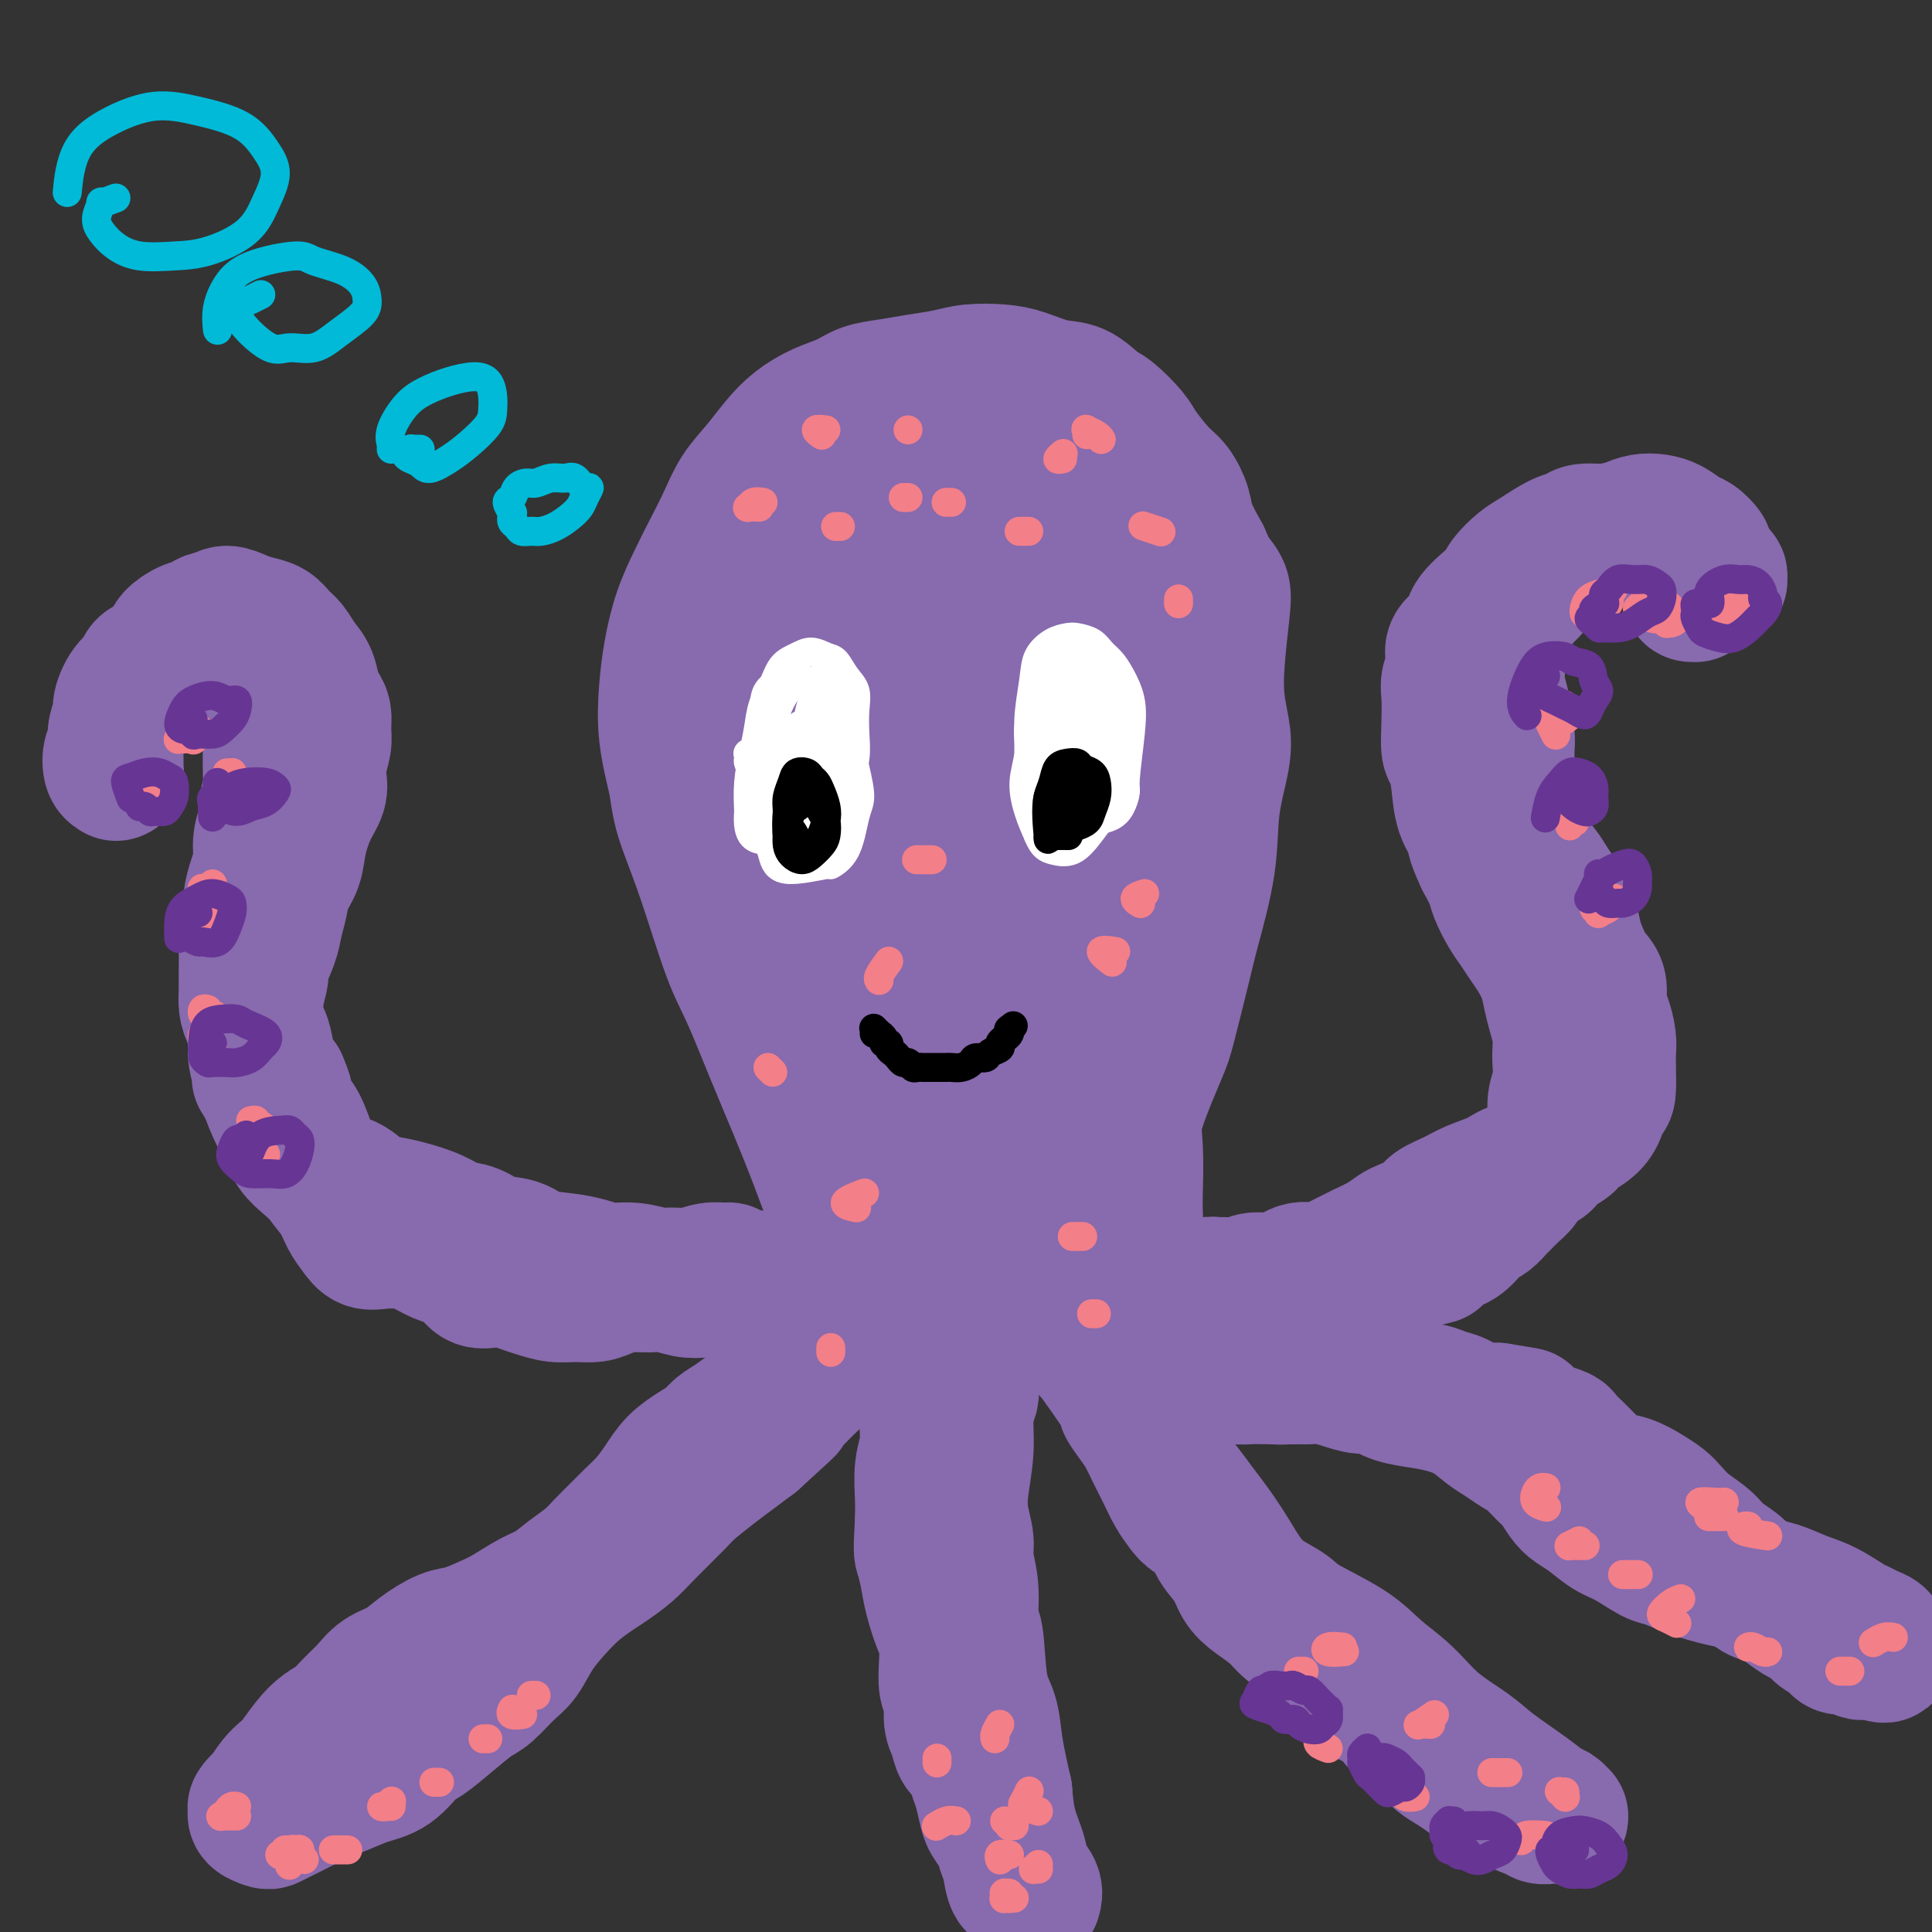 <svg viewBox='0 0 400 400' version='1.1' xmlns='http://www.w3.org/2000/svg' xmlns:xlink='http://www.w3.org/1999/xlink'><rect x="0" y="0" width="400" height="400" fill="#333333" stroke="none"/><g fill='none' stroke='#886AAE' stroke-width='28' stroke-linecap='round' stroke-linejoin='round'><path d='M181,236c-0.023,-0.012 -0.047,-0.025 0,0c0.047,0.025 0.164,0.087 0,0c-0.164,-0.087 -0.610,-0.323 -1,-1c-0.390,-0.677 -0.723,-1.796 -1,-3c-0.277,-1.204 -0.497,-2.492 -1,-4c-0.503,-1.508 -1.289,-3.238 -2,-5c-0.711,-1.762 -1.346,-3.558 -2,-5c-0.654,-1.442 -1.327,-2.529 -2,-4c-0.673,-1.471 -1.346,-3.327 -2,-5c-0.654,-1.673 -1.287,-3.162 -2,-5c-0.713,-1.838 -1.504,-4.024 -2,-6c-0.496,-1.976 -0.696,-3.742 -1,-6c-0.304,-2.258 -0.710,-5.008 -1,-7c-0.290,-1.992 -0.463,-3.224 -1,-5c-0.537,-1.776 -1.439,-4.095 -2,-6c-0.561,-1.905 -0.780,-3.397 -1,-5c-0.220,-1.603 -0.440,-3.317 -1,-5c-0.560,-1.683 -1.460,-3.334 -2,-5c-0.540,-1.666 -0.719,-3.345 -1,-5c-0.281,-1.655 -0.664,-3.285 -1,-5c-0.336,-1.715 -0.626,-3.515 -1,-5c-0.374,-1.485 -0.832,-2.655 -1,-4c-0.168,-1.345 -0.045,-2.866 0,-4c0.045,-1.134 0.011,-1.881 0,-3c-0.011,-1.119 -0.000,-2.610 0,-4c0.000,-1.390 -0.011,-2.678 0,-4c0.011,-1.322 0.044,-2.679 0,-4c-0.044,-1.321 -0.164,-2.605 0,-4c0.164,-1.395 0.611,-2.900 1,-4c0.389,-1.100 0.720,-1.796 1,-3c0.280,-1.204 0.509,-2.915 1,-4c0.491,-1.085 1.246,-1.542 2,-2'/><path d='M158,104c1.138,-2.362 1.484,-1.767 2,-2c0.516,-0.233 1.202,-1.296 2,-2c0.798,-0.704 1.706,-1.051 3,-2c1.294,-0.949 2.972,-2.499 4,-3c1.028,-0.501 1.404,0.048 2,0c0.596,-0.048 1.411,-0.693 2,-1c0.589,-0.307 0.950,-0.274 2,0c1.050,0.274 2.787,0.790 4,1c1.213,0.210 1.903,0.112 3,0c1.097,-0.112 2.603,-0.240 4,0c1.397,0.240 2.686,0.848 4,1c1.314,0.152 2.653,-0.153 4,0c1.347,0.153 2.701,0.762 4,1c1.299,0.238 2.541,0.103 4,0c1.459,-0.103 3.135,-0.175 5,0c1.865,0.175 3.920,0.599 6,1c2.080,0.401 4.187,0.781 6,1c1.813,0.219 3.332,0.278 5,1c1.668,0.722 3.483,2.108 5,3c1.517,0.892 2.735,1.290 4,2c1.265,0.710 2.576,1.731 4,3c1.424,1.269 2.960,2.785 4,5c1.040,2.215 1.585,5.128 2,7c0.415,1.872 0.699,2.704 1,4c0.301,1.296 0.617,3.057 1,5c0.383,1.943 0.831,4.068 1,6c0.169,1.932 0.059,3.672 0,6c-0.059,2.328 -0.067,5.242 0,8c0.067,2.758 0.210,5.358 0,8c-0.210,2.642 -0.774,5.326 -1,8c-0.226,2.674 -0.113,5.337 0,8'/><path d='M245,173c-0.166,7.628 -0.081,7.700 0,9c0.081,1.300 0.158,3.830 0,6c-0.158,2.170 -0.552,3.979 -2,8c-1.448,4.021 -3.949,10.252 -5,13c-1.051,2.748 -0.653,2.011 -1,3c-0.347,0.989 -1.441,3.702 -2,6c-0.559,2.298 -0.584,4.181 -1,7c-0.416,2.819 -1.223,6.574 -2,9c-0.777,2.426 -1.526,3.523 -2,5c-0.474,1.477 -0.675,3.336 -1,5c-0.325,1.664 -0.775,3.135 -1,4c-0.225,0.865 -0.226,1.125 0,1c0.226,-0.125 0.677,-0.635 1,-1c0.323,-0.365 0.517,-0.584 1,-2c0.483,-1.416 1.255,-4.030 2,-6c0.745,-1.970 1.464,-3.296 2,-5c0.536,-1.704 0.891,-3.785 2,-7c1.109,-3.215 2.973,-7.562 4,-10c1.027,-2.438 1.215,-2.966 2,-6c0.785,-3.034 2.165,-8.576 3,-12c0.835,-3.424 1.125,-4.732 2,-8c0.875,-3.268 2.336,-8.497 3,-13c0.664,-4.503 0.531,-8.282 1,-12c0.469,-3.718 1.541,-7.376 2,-10c0.459,-2.624 0.307,-4.215 0,-6c-0.307,-1.785 -0.768,-3.765 -1,-6c-0.232,-2.235 -0.236,-4.726 0,-8c0.236,-3.274 0.713,-7.331 1,-10c0.287,-2.669 0.385,-3.949 0,-5c-0.385,-1.051 -1.253,-1.872 -2,-3c-0.747,-1.128 -1.374,-2.564 -2,-4'/><path d='M249,115c-1.261,-2.256 -2.415,-4.397 -3,-6c-0.585,-1.603 -0.602,-2.668 -1,-4c-0.398,-1.332 -1.177,-2.931 -2,-4c-0.823,-1.069 -1.689,-1.608 -3,-3c-1.311,-1.392 -3.067,-3.638 -4,-5c-0.933,-1.362 -1.045,-1.841 -2,-3c-0.955,-1.159 -2.754,-2.997 -4,-4c-1.246,-1.003 -1.937,-1.172 -3,-2c-1.063,-0.828 -2.496,-2.314 -4,-3c-1.504,-0.686 -3.079,-0.573 -5,-1c-1.921,-0.427 -4.189,-1.393 -6,-2c-1.811,-0.607 -3.165,-0.853 -5,-1c-1.835,-0.147 -4.150,-0.195 -6,0c-1.850,0.195 -3.235,0.633 -5,1c-1.765,0.367 -3.909,0.664 -6,1c-2.091,0.336 -4.127,0.711 -6,1c-1.873,0.289 -3.582,0.491 -5,1c-1.418,0.509 -2.546,1.325 -4,2c-1.454,0.675 -3.236,1.211 -5,2c-1.764,0.789 -3.511,1.833 -5,3c-1.489,1.167 -2.719,2.456 -4,4c-1.281,1.544 -2.611,3.341 -4,5c-1.389,1.659 -2.837,3.179 -4,5c-1.163,1.821 -2.041,3.944 -3,6c-0.959,2.056 -1.997,4.045 -3,6c-1.003,1.955 -1.969,3.877 -3,6c-1.031,2.123 -2.127,4.447 -3,7c-0.873,2.553 -1.523,5.334 -2,8c-0.477,2.666 -0.782,5.218 -1,8c-0.218,2.782 -0.348,5.795 0,9c0.348,3.205 1.174,6.603 2,10'/><path d='M140,162c0.588,4.526 1.058,6.340 2,9c0.942,2.660 2.355,6.164 4,11c1.645,4.836 3.521,11.004 5,15c1.479,3.996 2.560,5.821 4,9c1.440,3.179 3.240,7.711 5,12c1.760,4.289 3.481,8.334 5,12c1.519,3.666 2.837,6.954 4,10c1.163,3.046 2.171,5.850 3,8c0.829,2.150 1.477,3.648 2,5c0.523,1.352 0.919,2.560 1,3c0.081,0.440 -0.154,0.114 0,0c0.154,-0.114 0.698,-0.015 1,-1c0.302,-0.985 0.363,-3.055 0,-6c-0.363,-2.945 -1.152,-6.764 -2,-11c-0.848,-4.236 -1.757,-8.889 -3,-16c-1.243,-7.111 -2.821,-16.681 -4,-23c-1.179,-6.319 -1.961,-9.386 -3,-15c-1.039,-5.614 -2.336,-13.774 -3,-20c-0.664,-6.226 -0.694,-10.519 -1,-16c-0.306,-5.481 -0.887,-12.152 -1,-17c-0.113,-4.848 0.243,-7.873 1,-12c0.757,-4.127 1.916,-9.356 3,-12c1.084,-2.644 2.095,-2.704 3,-3c0.905,-0.296 1.706,-0.827 2,1c0.294,1.827 0.080,6.013 0,10c-0.080,3.987 -0.027,7.776 0,13c0.027,5.224 0.029,11.883 0,17c-0.029,5.117 -0.090,8.691 0,14c0.090,5.309 0.332,12.352 1,20c0.668,7.648 1.762,15.899 3,22c1.238,6.101 2.619,10.050 4,14'/><path d='M176,215c2.306,9.391 4.572,14.870 6,18c1.428,3.130 2.017,3.912 3,4c0.983,0.088 2.361,-0.518 3,-1c0.639,-0.482 0.541,-0.841 1,-3c0.459,-2.159 1.476,-6.117 2,-11c0.524,-4.883 0.557,-10.689 1,-18c0.443,-7.311 1.297,-16.126 2,-25c0.703,-8.874 1.255,-17.805 2,-27c0.745,-9.195 1.682,-18.653 2,-26c0.318,-7.347 0.017,-12.581 0,-16c-0.017,-3.419 0.252,-5.021 0,-6c-0.252,-0.979 -1.023,-1.333 -2,0c-0.977,1.333 -2.159,4.354 -3,7c-0.841,2.646 -1.340,4.917 -2,12c-0.660,7.083 -1.482,18.977 -2,27c-0.518,8.023 -0.731,12.173 -1,18c-0.269,5.827 -0.592,13.330 0,22c0.592,8.670 2.100,18.508 3,25c0.900,6.492 1.192,9.638 2,13c0.808,3.362 2.131,6.941 3,9c0.869,2.059 1.282,2.600 2,3c0.718,0.400 1.739,0.661 3,-1c1.261,-1.661 2.762,-5.244 4,-10c1.238,-4.756 2.211,-10.684 3,-18c0.789,-7.316 1.392,-16.021 2,-25c0.608,-8.979 1.221,-18.232 2,-27c0.779,-8.768 1.724,-17.051 2,-22c0.276,-4.949 -0.118,-6.563 0,-9c0.118,-2.437 0.748,-5.696 1,-7c0.252,-1.304 0.126,-0.652 0,0'/><path d='M215,121c0.912,-8.755 -0.307,14.356 -1,28c-0.693,13.644 -0.861,17.819 -1,23c-0.139,5.181 -0.249,11.368 0,18c0.249,6.632 0.857,13.709 2,19c1.143,5.291 2.823,8.795 4,12c1.177,3.205 1.853,6.110 3,8c1.147,1.890 2.765,2.765 4,3c1.235,0.235 2.086,-0.170 3,-2c0.914,-1.830 1.891,-5.085 3,-10c1.109,-4.915 2.350,-11.489 3,-19c0.650,-7.511 0.708,-15.958 1,-25c0.292,-9.042 0.819,-18.678 1,-27c0.181,-8.322 0.015,-15.328 0,-21c-0.015,-5.672 0.120,-10.008 0,-13c-0.120,-2.992 -0.494,-4.640 -1,-5c-0.506,-0.360 -1.144,0.566 -2,3c-0.856,2.434 -1.931,6.375 -3,12c-1.069,5.625 -2.134,12.935 -3,20c-0.866,7.065 -1.534,13.886 -2,21c-0.466,7.114 -0.728,14.522 -1,21c-0.272,6.478 -0.552,12.027 -1,17c-0.448,4.973 -1.063,9.370 -1,13c0.063,3.630 0.805,6.494 1,8c0.195,1.506 -0.156,1.653 0,2c0.156,0.347 0.820,0.893 1,0c0.180,-0.893 -0.123,-3.225 0,-7c0.123,-3.775 0.672,-8.991 1,-15c0.328,-6.009 0.434,-12.810 1,-20c0.566,-7.190 1.590,-14.769 2,-20c0.410,-5.231 0.205,-8.116 0,-11'/><path d='M229,154c0.649,-11.150 -0.228,-3.524 -1,0c-0.772,3.524 -1.438,2.948 -2,5c-0.562,2.052 -1.020,6.734 -1,16c0.020,9.266 0.519,23.116 1,30c0.481,6.884 0.943,6.801 1,11c0.057,4.199 -0.293,12.678 0,19c0.293,6.322 1.227,10.485 2,14c0.773,3.515 1.386,6.381 2,8c0.614,1.619 1.231,1.991 2,2c0.769,0.009 1.691,-0.346 2,-2c0.309,-1.654 0.005,-4.608 0,-8c-0.005,-3.392 0.290,-7.224 0,-12c-0.290,-4.776 -1.167,-10.497 -2,-14c-0.833,-3.503 -1.624,-4.790 -2,-6c-0.376,-1.210 -0.337,-2.344 -1,-3c-0.663,-0.656 -2.029,-0.833 -3,-1c-0.971,-0.167 -1.546,-0.323 -3,1c-1.454,1.323 -3.787,4.125 -5,6c-1.213,1.875 -1.306,2.824 -2,5c-0.694,2.176 -1.990,5.578 -3,9c-1.010,3.422 -1.735,6.865 -2,9c-0.265,2.135 -0.071,2.962 0,4c0.071,1.038 0.018,2.285 0,3c-0.018,0.715 -0.001,0.897 0,1c0.001,0.103 -0.013,0.128 0,0c0.013,-0.128 0.055,-0.409 0,-1c-0.055,-0.591 -0.205,-1.493 -1,-3c-0.795,-1.507 -2.234,-3.621 -3,-5c-0.766,-1.379 -0.860,-2.025 -2,-2c-1.140,0.025 -3.326,0.721 -5,2c-1.674,1.279 -2.837,3.139 -4,5'/><path d='M197,247c-1.850,2.421 -1.974,4.975 -2,8c-0.026,3.025 0.046,6.521 0,9c-0.046,2.479 -0.210,3.940 0,5c0.210,1.060 0.794,1.717 1,2c0.206,0.283 0.035,0.191 0,0c-0.035,-0.191 0.067,-0.482 0,-1c-0.067,-0.518 -0.301,-1.264 -1,-3c-0.699,-1.736 -1.861,-4.461 -3,-6c-1.139,-1.539 -2.255,-1.890 -3,-2c-0.745,-0.110 -1.118,0.023 -2,0c-0.882,-0.023 -2.274,-0.200 -3,0c-0.726,0.200 -0.787,0.777 -1,1c-0.213,0.223 -0.578,0.090 -1,0c-0.422,-0.090 -0.902,-0.139 -1,0c-0.098,0.139 0.185,0.467 0,1c-0.185,0.533 -0.837,1.273 -1,2c-0.163,0.727 0.164,1.442 0,2c-0.164,0.558 -0.817,0.961 -1,1c-0.183,0.039 0.106,-0.284 0,0c-0.106,0.284 -0.605,1.174 -1,2c-0.395,0.826 -0.686,1.586 -1,2c-0.314,0.414 -0.650,0.480 -1,1c-0.350,0.520 -0.715,1.494 -1,2c-0.285,0.506 -0.489,0.543 -1,1c-0.511,0.457 -1.330,1.335 -2,2c-0.670,0.665 -1.191,1.118 -2,2c-0.809,0.882 -1.907,2.192 -3,3c-1.093,0.808 -2.179,1.113 -3,2c-0.821,0.887 -1.375,2.354 -2,3c-0.625,0.646 -1.321,0.470 -2,1c-0.679,0.530 -1.339,1.765 -2,3'/><path d='M158,290c-3.170,2.987 -2.594,1.954 -3,2c-0.406,0.046 -1.792,1.169 -3,2c-1.208,0.831 -2.238,1.369 -3,2c-0.762,0.631 -1.257,1.355 -2,2c-0.743,0.645 -1.735,1.211 -3,2c-1.265,0.789 -2.803,1.800 -4,3c-1.197,1.200 -2.053,2.590 -3,4c-0.947,1.410 -1.985,2.842 -3,4c-1.015,1.158 -2.007,2.042 -3,3c-0.993,0.958 -1.987,1.990 -3,3c-1.013,1.010 -2.044,1.999 -3,3c-0.956,1.001 -1.838,2.015 -3,3c-1.162,0.985 -2.606,1.940 -4,3c-1.394,1.060 -2.740,2.225 -4,3c-1.260,0.775 -2.436,1.162 -4,2c-1.564,0.838 -3.517,2.128 -5,3c-1.483,0.872 -2.496,1.326 -4,2c-1.504,0.674 -3.498,1.569 -5,2c-1.502,0.431 -2.513,0.398 -4,1c-1.487,0.602 -3.451,1.841 -5,3c-1.549,1.159 -2.683,2.240 -4,3c-1.317,0.760 -2.817,1.200 -4,2c-1.183,0.800 -2.049,1.959 -3,3c-0.951,1.041 -1.988,1.963 -3,3c-1.012,1.037 -2.000,2.189 -3,3c-1.000,0.811 -2.011,1.280 -3,2c-0.989,0.720 -1.956,1.690 -3,3c-1.044,1.310 -2.167,2.959 -3,4c-0.833,1.041 -1.378,1.472 -2,2c-0.622,0.528 -1.321,1.151 -2,2c-0.679,0.849 -1.340,1.925 -2,3'/><path d='M55,372c-3.877,4.046 -1.568,1.662 -1,1c0.568,-0.662 -0.605,0.398 -1,1c-0.395,0.602 -0.010,0.748 0,1c0.010,0.252 -0.353,0.612 0,1c0.353,0.388 1.422,0.806 2,1c0.578,0.194 0.663,0.165 1,0c0.337,-0.165 0.924,-0.468 2,-1c1.076,-0.532 2.640,-1.295 4,-2c1.360,-0.705 2.517,-1.351 4,-2c1.483,-0.649 3.291,-1.299 5,-2c1.709,-0.701 3.320,-1.453 5,-2c1.680,-0.547 3.430,-0.889 5,-2c1.570,-1.111 2.961,-2.992 4,-4c1.039,-1.008 1.727,-1.145 3,-2c1.273,-0.855 3.131,-2.429 5,-4c1.869,-1.571 3.749,-3.140 5,-4c1.251,-0.860 1.874,-1.013 3,-2c1.126,-0.987 2.754,-2.809 4,-4c1.246,-1.191 2.108,-1.751 3,-3c0.892,-1.249 1.812,-3.187 3,-5c1.188,-1.813 2.642,-3.500 4,-5c1.358,-1.500 2.618,-2.814 4,-4c1.382,-1.186 2.885,-2.243 4,-3c1.115,-0.757 1.843,-1.212 3,-2c1.157,-0.788 2.742,-1.908 4,-3c1.258,-1.092 2.187,-2.154 4,-4c1.813,-1.846 4.508,-4.475 6,-6c1.492,-1.525 1.781,-1.945 3,-3c1.219,-1.055 3.367,-2.746 5,-4c1.633,-1.254 2.752,-2.073 4,-3c1.248,-0.927 2.624,-1.964 4,-3'/><path d='M156,298c12.093,-11.012 4.827,-4.540 3,-3c-1.827,1.540 1.785,-1.850 4,-4c2.215,-2.150 3.034,-3.058 4,-4c0.966,-0.942 2.079,-1.918 3,-3c0.921,-1.082 1.650,-2.272 2,-3c0.350,-0.728 0.321,-0.996 1,-2c0.679,-1.004 2.065,-2.743 3,-4c0.935,-1.257 1.419,-2.031 2,-3c0.581,-0.969 1.257,-2.133 2,-3c0.743,-0.867 1.551,-1.438 2,-2c0.449,-0.562 0.540,-1.116 1,-2c0.460,-0.884 1.290,-2.098 2,-3c0.710,-0.902 1.301,-1.492 2,-2c0.699,-0.508 1.508,-0.933 2,-1c0.492,-0.067 0.668,0.226 1,0c0.332,-0.226 0.821,-0.970 1,-1c0.179,-0.030 0.047,0.654 0,1c-0.047,0.346 -0.009,0.354 0,1c0.009,0.646 -0.013,1.932 0,3c0.013,1.068 0.059,1.919 0,3c-0.059,1.081 -0.225,2.392 0,4c0.225,1.608 0.841,3.514 1,5c0.159,1.486 -0.138,2.553 0,4c0.138,1.447 0.713,3.273 1,5c0.287,1.727 0.287,3.353 0,5c-0.287,1.647 -0.861,3.314 -1,5c-0.139,1.686 0.159,3.390 0,5c-0.159,1.610 -0.774,3.126 -1,5c-0.226,1.874 -0.065,4.107 0,6c0.065,1.893 0.032,3.447 0,5'/><path d='M191,315c-0.361,6.195 -0.265,6.182 0,7c0.265,0.818 0.698,2.468 1,4c0.302,1.532 0.472,2.945 1,5c0.528,2.055 1.413,4.751 2,6c0.587,1.249 0.874,1.051 1,2c0.126,0.949 0.089,3.044 0,5c-0.089,1.956 -0.232,3.774 0,5c0.232,1.226 0.840,1.861 1,3c0.160,1.139 -0.126,2.784 0,4c0.126,1.216 0.664,2.004 1,3c0.336,0.996 0.472,2.199 1,3c0.528,0.801 1.450,1.201 2,2c0.550,0.799 0.729,1.999 1,3c0.271,1.001 0.636,1.805 1,3c0.364,1.195 0.728,2.783 1,4c0.272,1.217 0.453,2.064 1,3c0.547,0.936 1.460,1.963 2,3c0.540,1.037 0.708,2.086 1,3c0.292,0.914 0.709,1.694 1,3c0.291,1.306 0.456,3.138 1,4c0.544,0.862 1.466,0.752 2,1c0.534,0.248 0.678,0.852 1,1c0.322,0.148 0.820,-0.162 1,0c0.180,0.162 0.041,0.795 0,1c-0.041,0.205 0.015,-0.018 0,0c-0.015,0.018 -0.102,0.279 0,0c0.102,-0.279 0.392,-1.097 0,-2c-0.392,-0.903 -1.466,-1.892 -2,-3c-0.534,-1.108 -0.528,-2.337 -1,-4c-0.472,-1.663 -1.420,-3.761 -2,-6c-0.580,-2.239 -0.790,-4.620 -1,-7'/><path d='M208,371c-1.195,-5.205 -1.683,-7.719 -2,-10c-0.317,-2.281 -0.462,-4.331 -1,-6c-0.538,-1.669 -1.469,-2.957 -2,-6c-0.531,-3.043 -0.663,-7.842 -1,-10c-0.337,-2.158 -0.878,-1.675 -1,-3c-0.122,-1.325 0.177,-4.459 0,-7c-0.177,-2.541 -0.828,-4.491 -1,-6c-0.172,-1.509 0.135,-2.577 0,-4c-0.135,-1.423 -0.712,-3.201 -1,-5c-0.288,-1.799 -0.288,-3.620 0,-6c0.288,-2.380 0.862,-5.318 1,-8c0.138,-2.682 -0.160,-5.108 0,-7c0.160,-1.892 0.779,-3.249 1,-4c0.221,-0.751 0.044,-0.897 0,-2c-0.044,-1.103 0.044,-3.162 0,-5c-0.044,-1.838 -0.219,-3.454 0,-5c0.219,-1.546 0.832,-3.023 1,-4c0.168,-0.977 -0.109,-1.456 0,-2c0.109,-0.544 0.603,-1.155 1,-2c0.397,-0.845 0.698,-1.925 1,-3c0.302,-1.075 0.606,-2.144 1,-3c0.394,-0.856 0.878,-1.498 1,-2c0.122,-0.502 -0.119,-0.864 0,-1c0.119,-0.136 0.598,-0.048 1,0c0.402,0.048 0.727,0.055 1,0c0.273,-0.055 0.495,-0.172 1,0c0.505,0.172 1.293,0.632 2,1c0.707,0.368 1.334,0.645 2,2c0.666,1.355 1.372,3.788 2,5c0.628,1.212 1.180,1.203 2,2c0.820,0.797 1.910,2.398 3,4'/><path d='M220,274c1.611,2.238 2.139,2.335 3,3c0.861,0.665 2.055,1.900 3,3c0.945,1.100 1.643,2.064 3,4c1.357,1.936 3.375,4.842 4,6c0.625,1.158 -0.142,0.567 0,1c0.142,0.433 1.193,1.890 2,3c0.807,1.110 1.371,1.872 2,3c0.629,1.128 1.322,2.620 2,4c0.678,1.380 1.340,2.647 2,4c0.660,1.353 1.316,2.791 2,4c0.684,1.209 1.394,2.188 2,3c0.606,0.812 1.106,1.456 2,2c0.894,0.544 2.181,0.988 3,2c0.819,1.012 1.171,2.592 2,4c0.829,1.408 2.135,2.646 3,4c0.865,1.354 1.288,2.826 2,4c0.712,1.174 1.713,2.049 3,3c1.287,0.951 2.861,1.977 4,3c1.139,1.023 1.845,2.041 3,3c1.155,0.959 2.759,1.858 4,3c1.241,1.142 2.118,2.528 3,4c0.882,1.472 1.768,3.031 3,4c1.232,0.969 2.808,1.347 4,2c1.192,0.653 1.999,1.581 3,2c1.001,0.419 2.196,0.328 3,1c0.804,0.672 1.215,2.105 2,3c0.785,0.895 1.942,1.251 3,2c1.058,0.749 2.015,1.892 3,3c0.985,1.108 1.996,2.183 3,3c1.004,0.817 2.001,1.376 3,2c0.999,0.624 1.999,1.312 3,2'/><path d='M304,368c7.857,6.527 4.000,2.844 3,2c-1.000,-0.844 0.858,1.151 2,2c1.142,0.849 1.567,0.553 3,1c1.433,0.447 3.875,1.636 5,2c1.125,0.364 0.932,-0.099 1,0c0.068,0.099 0.397,0.759 1,1c0.603,0.241 1.480,0.061 2,0c0.520,-0.061 0.684,-0.004 1,0c0.316,0.004 0.783,-0.044 1,0c0.217,0.044 0.183,0.182 0,0c-0.183,-0.182 -0.513,-0.683 -1,-1c-0.487,-0.317 -1.129,-0.449 -2,-1c-0.871,-0.551 -1.970,-1.522 -4,-3c-2.030,-1.478 -4.990,-3.465 -7,-5c-2.010,-1.535 -3.071,-2.618 -5,-4c-1.929,-1.382 -4.726,-3.063 -7,-5c-2.274,-1.937 -4.023,-4.132 -6,-6c-1.977,-1.868 -4.180,-3.410 -6,-5c-1.820,-1.590 -3.256,-3.228 -6,-5c-2.744,-1.772 -6.797,-3.678 -9,-5c-2.203,-1.322 -2.557,-2.062 -4,-3c-1.443,-0.938 -3.974,-2.076 -6,-4c-2.026,-1.924 -3.547,-4.634 -5,-7c-1.453,-2.366 -2.836,-4.389 -4,-6c-1.164,-1.611 -2.108,-2.810 -3,-4c-0.892,-1.190 -1.734,-2.370 -3,-4c-1.266,-1.630 -2.958,-3.710 -4,-5c-1.042,-1.290 -1.434,-1.789 -2,-3c-0.566,-1.211 -1.306,-3.134 -2,-5c-0.694,-1.866 -1.341,-3.676 -2,-5c-0.659,-1.324 -1.329,-2.162 -2,-3'/><path d='M233,287c-4.316,-7.072 -1.605,-3.753 -1,-3c0.605,0.753 -0.895,-1.059 -2,-3c-1.105,-1.941 -1.814,-4.011 -2,-5c-0.186,-0.989 0.153,-0.899 0,-1c-0.153,-0.101 -0.797,-0.395 -1,-1c-0.203,-0.605 0.036,-1.521 0,-2c-0.036,-0.479 -0.346,-0.521 0,-1c0.346,-0.479 1.350,-1.397 2,-2c0.650,-0.603 0.948,-0.893 2,-1c1.052,-0.107 2.858,-0.033 4,0c1.142,0.033 1.618,0.023 3,0c1.382,-0.023 3.669,-0.059 5,0c1.331,0.059 1.707,0.212 3,0c1.293,-0.212 3.505,-0.789 5,-1c1.495,-0.211 2.273,-0.058 3,0c0.727,0.058 1.402,0.019 2,0c0.598,-0.019 1.119,-0.019 2,0c0.881,0.019 2.123,0.058 3,0c0.877,-0.058 1.389,-0.215 2,0c0.611,0.215 1.321,0.800 2,1c0.679,0.200 1.327,0.016 2,0c0.673,-0.016 1.373,0.135 2,0c0.627,-0.135 1.182,-0.557 2,-1c0.818,-0.443 1.899,-0.906 3,-1c1.101,-0.094 2.223,0.182 3,0c0.777,-0.182 1.208,-0.822 2,-1c0.792,-0.178 1.944,0.107 3,0c1.056,-0.107 2.015,-0.606 3,-1c0.985,-0.394 1.996,-0.683 3,-1c1.004,-0.317 2.001,-0.662 3,-1c0.999,-0.338 1.999,-0.669 3,-1'/><path d='M294,261c4.462,-1.192 3.117,-0.673 3,-1c-0.117,-0.327 0.994,-1.501 2,-2c1.006,-0.499 1.909,-0.323 3,-1c1.091,-0.677 2.372,-2.208 3,-3c0.628,-0.792 0.605,-0.845 1,-1c0.395,-0.155 1.209,-0.412 2,-1c0.791,-0.588 1.559,-1.509 2,-2c0.441,-0.491 0.556,-0.554 1,-1c0.444,-0.446 1.218,-1.274 2,-2c0.782,-0.726 1.572,-1.349 2,-2c0.428,-0.651 0.496,-1.328 1,-2c0.504,-0.672 1.446,-1.337 2,-2c0.554,-0.663 0.722,-1.324 1,-2c0.278,-0.676 0.667,-1.366 1,-2c0.333,-0.634 0.611,-1.212 1,-2c0.389,-0.788 0.889,-1.786 1,-3c0.111,-1.214 -0.166,-2.645 0,-4c0.166,-1.355 0.773,-2.634 1,-4c0.227,-1.366 0.072,-2.819 0,-4c-0.072,-1.181 -0.060,-2.090 0,-3c0.060,-0.910 0.168,-1.822 0,-3c-0.168,-1.178 -0.611,-2.622 -1,-4c-0.389,-1.378 -0.723,-2.690 -1,-4c-0.277,-1.310 -0.497,-2.618 -1,-4c-0.503,-1.382 -1.291,-2.838 -2,-4c-0.709,-1.162 -1.341,-2.028 -2,-3c-0.659,-0.972 -1.345,-2.048 -2,-3c-0.655,-0.952 -1.279,-1.781 -2,-3c-0.721,-1.219 -1.540,-2.828 -2,-4c-0.460,-1.172 -0.560,-1.906 -1,-3c-0.440,-1.094 -1.220,-2.547 -2,-4'/><path d='M307,178c-2.356,-4.906 -1.745,-5.171 -2,-6c-0.255,-0.829 -1.375,-2.221 -2,-4c-0.625,-1.779 -0.756,-3.943 -1,-6c-0.244,-2.057 -0.603,-4.005 -1,-5c-0.397,-0.995 -0.834,-1.036 -1,-2c-0.166,-0.964 -0.062,-2.852 0,-5c0.062,-2.148 0.080,-4.557 0,-6c-0.080,-1.443 -0.260,-1.921 0,-3c0.260,-1.079 0.958,-2.758 1,-4c0.042,-1.242 -0.574,-2.048 0,-3c0.574,-0.952 2.337,-2.050 3,-3c0.663,-0.950 0.226,-1.753 1,-3c0.774,-1.247 2.761,-2.938 4,-4c1.239,-1.062 1.732,-1.497 2,-2c0.268,-0.503 0.313,-1.076 1,-2c0.687,-0.924 2.016,-2.199 3,-3c0.984,-0.801 1.624,-1.128 3,-2c1.376,-0.872 3.488,-2.289 5,-3c1.512,-0.711 2.424,-0.716 3,-1c0.576,-0.284 0.815,-0.847 2,-1c1.185,-0.153 3.317,0.105 5,0c1.683,-0.105 2.916,-0.571 4,-1c1.084,-0.429 2.019,-0.821 3,-1c0.981,-0.179 2.008,-0.146 3,0c0.992,0.146 1.950,0.405 3,1c1.050,0.595 2.194,1.525 3,2c0.806,0.475 1.274,0.495 2,1c0.726,0.505 1.710,1.496 2,2c0.290,0.504 -0.114,0.520 0,1c0.114,0.480 0.747,1.423 1,2c0.253,0.577 0.127,0.789 0,1'/><path d='M354,118c1.017,1.018 1.058,0.063 1,0c-0.058,-0.063 -0.215,0.767 0,1c0.215,0.233 0.804,-0.130 1,0c0.196,0.130 0.001,0.753 0,1c-0.001,0.247 0.193,0.118 0,0c-0.193,-0.118 -0.772,-0.224 -1,0c-0.228,0.224 -0.104,0.778 0,1c0.104,0.222 0.187,0.111 0,0c-0.187,-0.111 -0.642,-0.222 -1,0c-0.358,0.222 -0.617,0.777 -1,1c-0.383,0.223 -0.891,0.113 -1,0c-0.109,-0.113 0.181,-0.229 0,0c-0.181,0.229 -0.833,0.804 -1,1c-0.167,0.196 0.153,0.012 0,0c-0.153,-0.012 -0.777,0.147 -1,0c-0.223,-0.147 -0.044,-0.602 0,-1c0.044,-0.398 -0.046,-0.741 0,-1c0.046,-0.259 0.229,-0.436 0,-1c-0.229,-0.564 -0.870,-1.517 -1,-2c-0.130,-0.483 0.250,-0.496 0,-1c-0.250,-0.504 -1.129,-1.497 -2,-2c-0.871,-0.503 -1.734,-0.514 -3,-1c-1.266,-0.486 -2.935,-1.448 -4,-2c-1.065,-0.552 -1.525,-0.696 -2,-1c-0.475,-0.304 -0.964,-0.769 -2,-1c-1.036,-0.231 -2.620,-0.228 -4,0c-1.380,0.228 -2.558,0.683 -3,1c-0.442,0.317 -0.149,0.497 -1,1c-0.851,0.503 -2.844,1.328 -4,2c-1.156,0.672 -1.473,1.192 -2,2c-0.527,0.808 -1.263,1.904 -2,3'/><path d='M320,119c-2.434,1.981 -2.519,2.435 -3,3c-0.481,0.565 -1.358,1.243 -2,2c-0.642,0.757 -1.048,1.595 -2,3c-0.952,1.405 -2.448,3.377 -3,5c-0.552,1.623 -0.158,2.896 0,4c0.158,1.104 0.081,2.038 0,3c-0.081,0.962 -0.165,1.953 0,3c0.165,1.047 0.580,2.150 1,4c0.420,1.850 0.844,4.448 1,6c0.156,1.552 0.045,2.059 0,3c-0.045,0.941 -0.024,2.315 0,4c0.024,1.685 0.050,3.682 0,5c-0.050,1.318 -0.175,1.956 0,3c0.175,1.044 0.652,2.495 1,4c0.348,1.505 0.568,3.063 1,4c0.432,0.937 1.075,1.254 2,2c0.925,0.746 2.132,1.922 3,3c0.868,1.078 1.398,2.058 2,3c0.602,0.942 1.277,1.845 2,3c0.723,1.155 1.494,2.562 2,4c0.506,1.438 0.748,2.906 1,4c0.252,1.094 0.515,1.814 1,3c0.485,1.186 1.191,2.838 2,4c0.809,1.162 1.719,1.833 2,3c0.281,1.167 -0.068,2.829 0,4c0.068,1.171 0.554,1.850 1,3c0.446,1.150 0.851,2.772 1,4c0.149,1.228 0.040,2.061 0,3c-0.040,0.939 -0.011,1.982 0,3c0.011,1.018 0.006,2.009 0,3'/><path d='M333,224c0.123,3.632 -0.569,2.714 -1,3c-0.431,0.286 -0.600,1.778 -1,3c-0.400,1.222 -1.032,2.176 -2,3c-0.968,0.824 -2.273,1.520 -3,2c-0.727,0.480 -0.876,0.744 -1,1c-0.124,0.256 -0.222,0.505 -1,1c-0.778,0.495 -2.235,1.235 -3,2c-0.765,0.765 -0.840,1.556 -2,2c-1.160,0.444 -3.407,0.542 -5,1c-1.593,0.458 -2.532,1.277 -4,2c-1.468,0.723 -3.465,1.349 -5,2c-1.535,0.651 -2.609,1.325 -4,2c-1.391,0.675 -3.099,1.350 -4,2c-0.901,0.650 -0.995,1.276 -2,2c-1.005,0.724 -2.920,1.546 -4,2c-1.080,0.454 -1.324,0.541 -2,1c-0.676,0.459 -1.783,1.290 -3,2c-1.217,0.710 -2.545,1.298 -4,2c-1.455,0.702 -3.038,1.516 -4,2c-0.962,0.484 -1.304,0.636 -2,1c-0.696,0.364 -1.747,0.938 -3,1c-1.253,0.062 -2.710,-0.390 -4,0c-1.290,0.390 -2.415,1.621 -4,2c-1.585,0.379 -3.631,-0.096 -5,0c-1.369,0.096 -2.062,0.762 -3,1c-0.938,0.238 -2.121,0.049 -3,0c-0.879,-0.049 -1.454,0.042 -2,0c-0.546,-0.042 -1.064,-0.217 -2,0c-0.936,0.217 -2.290,0.828 -3,1c-0.710,0.172 -0.774,-0.094 -1,0c-0.226,0.094 -0.613,0.547 -1,1'/><path d='M245,268c-4.801,0.725 -2.803,0.037 -2,0c0.803,-0.037 0.410,0.578 0,1c-0.410,0.422 -0.838,0.651 -1,1c-0.162,0.349 -0.058,0.818 0,1c0.058,0.182 0.071,0.076 0,0c-0.071,-0.076 -0.226,-0.123 0,0c0.226,0.123 0.833,0.414 1,1c0.167,0.586 -0.107,1.465 0,2c0.107,0.535 0.595,0.725 1,1c0.405,0.275 0.728,0.636 1,1c0.272,0.364 0.495,0.731 1,1c0.505,0.269 1.293,0.440 2,1c0.707,0.560 1.332,1.508 2,2c0.668,0.492 1.379,0.528 2,1c0.621,0.472 1.151,1.380 2,2c0.849,0.620 2.016,0.951 3,1c0.984,0.049 1.785,-0.184 3,0c1.215,0.184 2.845,0.784 4,1c1.155,0.216 1.834,0.048 3,0c1.166,-0.048 2.819,0.025 4,0c1.181,-0.025 1.891,-0.146 3,0c1.109,0.146 2.617,0.561 4,1c1.383,0.439 2.642,0.901 4,1c1.358,0.099 2.814,-0.166 4,0c1.186,0.166 2.102,0.764 3,1c0.898,0.236 1.780,0.109 3,0c1.220,-0.109 2.780,-0.200 4,0c1.220,0.200 2.100,0.693 3,1c0.900,0.307 1.819,0.429 3,1c1.181,0.571 2.623,1.592 4,2c1.377,0.408 2.688,0.204 4,0'/><path d='M310,292c9.424,1.510 4.982,0.785 4,1c-0.982,0.215 1.494,1.370 3,2c1.506,0.630 2.042,0.735 3,1c0.958,0.265 2.339,0.690 3,1c0.661,0.310 0.602,0.507 1,1c0.398,0.493 1.253,1.283 2,2c0.747,0.717 1.386,1.361 2,2c0.614,0.639 1.204,1.274 2,2c0.796,0.726 1.798,1.545 3,2c1.202,0.455 2.603,0.548 4,1c1.397,0.452 2.790,1.265 4,2c1.210,0.735 2.237,1.393 3,2c0.763,0.607 1.261,1.162 2,2c0.739,0.838 1.717,1.957 3,3c1.283,1.043 2.871,2.010 4,3c1.129,0.990 1.800,2.005 3,3c1.200,0.995 2.929,1.971 4,3c1.071,1.029 1.484,2.111 2,3c0.516,0.889 1.135,1.585 2,2c0.865,0.415 1.975,0.549 3,1c1.025,0.451 1.966,1.220 3,2c1.034,0.780 2.161,1.571 3,2c0.839,0.429 1.390,0.497 2,1c0.610,0.503 1.279,1.440 2,2c0.721,0.560 1.492,0.742 2,1c0.508,0.258 0.751,0.591 1,1c0.249,0.409 0.503,0.894 1,1c0.497,0.106 1.236,-0.168 2,0c0.764,0.168 1.552,0.776 2,1c0.448,0.224 0.557,0.064 1,0c0.443,-0.064 1.222,-0.032 2,0'/><path d='M388,342c3.946,1.678 1.811,-0.128 1,-1c-0.811,-0.872 -0.298,-0.809 0,-1c0.298,-0.191 0.380,-0.635 0,-1c-0.380,-0.365 -1.223,-0.650 -2,-1c-0.777,-0.350 -1.487,-0.766 -2,-1c-0.513,-0.234 -0.827,-0.286 -2,-1c-1.173,-0.714 -3.203,-2.088 -5,-3c-1.797,-0.912 -3.361,-1.360 -5,-2c-1.639,-0.640 -3.352,-1.471 -5,-2c-1.648,-0.529 -3.229,-0.756 -5,-1c-1.771,-0.244 -3.730,-0.506 -6,-1c-2.270,-0.494 -4.851,-1.219 -7,-2c-2.149,-0.781 -3.867,-1.616 -5,-2c-1.133,-0.384 -1.683,-0.316 -3,-1c-1.317,-0.684 -3.402,-2.122 -5,-3c-1.598,-0.878 -2.707,-1.198 -4,-2c-1.293,-0.802 -2.768,-2.087 -4,-3c-1.232,-0.913 -2.220,-1.456 -3,-2c-0.780,-0.544 -1.353,-1.090 -2,-2c-0.647,-0.910 -1.370,-2.183 -2,-3c-0.630,-0.817 -1.168,-1.176 -2,-2c-0.832,-0.824 -1.957,-2.111 -3,-3c-1.043,-0.889 -2.003,-1.380 -3,-2c-0.997,-0.620 -2.029,-1.371 -3,-2c-0.971,-0.629 -1.880,-1.138 -3,-2c-1.120,-0.862 -2.452,-2.079 -4,-3c-1.548,-0.921 -3.312,-1.546 -5,-2c-1.688,-0.454 -3.301,-0.738 -5,-1c-1.699,-0.262 -3.486,-0.504 -5,-1c-1.514,-0.496 -2.757,-1.248 -4,-2'/><path d='M285,287c-3.821,-1.094 -3.874,-0.829 -5,-1c-1.126,-0.171 -3.326,-0.778 -5,-1c-1.674,-0.222 -2.822,-0.059 -5,0c-2.178,0.059 -5.388,0.013 -7,0c-1.612,-0.013 -1.628,0.008 -2,0c-0.372,-0.008 -1.100,-0.043 -2,0c-0.900,0.043 -1.971,0.166 -3,0c-1.029,-0.166 -2.015,-0.622 -3,-1c-0.985,-0.378 -1.970,-0.680 -3,-1c-1.030,-0.320 -2.105,-0.659 -3,-1c-0.895,-0.341 -1.610,-0.686 -3,-1c-1.390,-0.314 -3.456,-0.599 -5,-1c-1.544,-0.401 -2.567,-0.919 -4,-1c-1.433,-0.081 -3.275,0.276 -5,0c-1.725,-0.276 -3.334,-1.183 -5,-2c-1.666,-0.817 -3.390,-1.542 -5,-2c-1.610,-0.458 -3.106,-0.647 -4,-1c-0.894,-0.353 -1.184,-0.868 -2,-1c-0.816,-0.132 -2.156,0.120 -3,0c-0.844,-0.120 -1.191,-0.610 -2,-1c-0.809,-0.390 -2.078,-0.679 -3,-1c-0.922,-0.321 -1.495,-0.675 -2,-1c-0.505,-0.325 -0.940,-0.623 -2,-1c-1.060,-0.377 -2.745,-0.833 -4,-1c-1.255,-0.167 -2.079,-0.044 -3,0c-0.921,0.044 -1.940,0.009 -3,0c-1.060,-0.009 -2.163,0.009 -3,0c-0.837,-0.009 -1.410,-0.044 -2,0c-0.590,0.044 -1.197,0.166 -2,0c-0.803,-0.166 -1.801,-0.619 -3,-1c-1.199,-0.381 -2.600,-0.691 -4,-1'/><path d='M178,266c-4.117,-0.327 -4.410,-0.143 -5,0c-0.590,0.143 -1.478,0.245 -3,0c-1.522,-0.245 -3.677,-0.836 -5,-1c-1.323,-0.164 -1.813,0.099 -4,0c-2.187,-0.099 -6.072,-0.558 -8,-1c-1.928,-0.442 -1.899,-0.865 -2,-1c-0.101,-0.135 -0.332,0.017 -1,0c-0.668,-0.017 -1.773,-0.205 -3,0c-1.227,0.205 -2.575,0.802 -4,1c-1.425,0.198 -2.925,-0.002 -4,0c-1.075,0.002 -1.723,0.208 -3,0c-1.277,-0.208 -3.181,-0.828 -5,-1c-1.819,-0.172 -3.552,0.105 -5,0c-1.448,-0.105 -2.610,-0.590 -4,-1c-1.390,-0.410 -3.007,-0.744 -5,-1c-1.993,-0.256 -4.360,-0.435 -6,-1c-1.640,-0.565 -2.551,-1.516 -4,-2c-1.449,-0.484 -3.436,-0.500 -5,-1c-1.564,-0.500 -2.705,-1.482 -4,-2c-1.295,-0.518 -2.744,-0.570 -4,-1c-1.256,-0.430 -2.320,-1.236 -4,-2c-1.680,-0.764 -3.975,-1.484 -6,-2c-2.025,-0.516 -3.781,-0.827 -5,-1c-1.219,-0.173 -1.902,-0.208 -3,-1c-1.098,-0.792 -2.612,-2.340 -4,-3c-1.388,-0.660 -2.651,-0.433 -4,-1c-1.349,-0.567 -2.784,-1.928 -4,-3c-1.216,-1.072 -2.213,-1.854 -3,-3c-0.787,-1.146 -1.366,-2.655 -2,-4c-0.634,-1.345 -1.324,-2.527 -2,-4c-0.676,-1.473 -1.338,-3.236 -2,-5'/><path d='M55,225c-2.176,-3.206 -1.115,-1.721 -1,-2c0.115,-0.279 -0.717,-2.323 -1,-4c-0.283,-1.677 -0.016,-2.987 0,-5c0.016,-2.013 -0.217,-4.730 0,-7c0.217,-2.270 0.884,-4.095 1,-5c0.116,-0.905 -0.321,-0.892 0,-2c0.321,-1.108 1.399,-3.338 2,-5c0.601,-1.662 0.724,-2.757 1,-4c0.276,-1.243 0.707,-2.636 1,-4c0.293,-1.364 0.450,-2.700 1,-4c0.550,-1.300 1.492,-2.564 2,-4c0.508,-1.436 0.580,-3.044 1,-5c0.420,-1.956 1.188,-4.260 2,-6c0.812,-1.740 1.667,-2.916 2,-4c0.333,-1.084 0.142,-2.076 0,-3c-0.142,-0.924 -0.237,-1.781 0,-3c0.237,-1.219 0.807,-2.800 1,-4c0.193,-1.200 0.011,-2.019 0,-3c-0.011,-0.981 0.149,-2.124 0,-3c-0.149,-0.876 -0.606,-1.484 -1,-2c-0.394,-0.516 -0.725,-0.939 -1,-2c-0.275,-1.061 -0.496,-2.760 -1,-4c-0.504,-1.240 -1.293,-2.020 -2,-3c-0.707,-0.980 -1.333,-2.160 -2,-3c-0.667,-0.840 -1.376,-1.340 -2,-2c-0.624,-0.660 -1.165,-1.481 -2,-2c-0.835,-0.519 -1.966,-0.737 -3,-1c-1.034,-0.263 -1.971,-0.571 -3,-1c-1.029,-0.429 -2.151,-0.980 -3,-1c-0.849,-0.020 -1.424,0.490 -2,1'/><path d='M45,128c-2.245,-0.117 -2.359,0.591 -3,1c-0.641,0.409 -1.811,0.519 -3,1c-1.189,0.481 -2.397,1.333 -3,2c-0.603,0.667 -0.602,1.149 -1,2c-0.398,0.851 -1.197,2.070 -2,3c-0.803,0.930 -1.612,1.571 -2,2c-0.388,0.429 -0.357,0.647 -1,1c-0.643,0.353 -1.962,0.843 -3,2c-1.038,1.157 -1.795,2.981 -2,4c-0.205,1.019 0.141,1.232 0,2c-0.141,0.768 -0.770,2.090 -1,3c-0.230,0.910 -0.062,1.410 0,2c0.062,0.590 0.016,1.272 0,2c-0.016,0.728 -0.003,1.502 0,2c0.003,0.498 -0.003,0.721 0,1c0.003,0.279 0.014,0.615 0,1c-0.014,0.385 -0.052,0.819 0,1c0.052,0.181 0.194,0.108 0,0c-0.194,-0.108 -0.724,-0.252 -1,-1c-0.276,-0.748 -0.296,-2.100 0,-3c0.296,-0.900 0.910,-1.347 1,-2c0.090,-0.653 -0.342,-1.513 0,-3c0.342,-1.487 1.458,-3.603 2,-5c0.542,-1.397 0.512,-2.076 1,-3c0.488,-0.924 1.496,-2.092 2,-3c0.504,-0.908 0.504,-1.556 1,-2c0.496,-0.444 1.486,-0.682 2,-1c0.514,-0.318 0.550,-0.714 1,-1c0.450,-0.286 1.313,-0.462 2,-1c0.687,-0.538 1.196,-1.440 2,-2c0.804,-0.560 1.902,-0.780 3,-1'/><path d='M40,132c2.424,-1.709 1.984,-0.483 2,0c0.016,0.483 0.489,0.222 1,0c0.511,-0.222 1.062,-0.407 2,0c0.938,0.407 2.265,1.405 3,2c0.735,0.595 0.879,0.785 1,1c0.121,0.215 0.218,0.454 1,1c0.782,0.546 2.248,1.400 3,2c0.752,0.600 0.790,0.947 1,2c0.210,1.053 0.592,2.811 1,4c0.408,1.189 0.842,1.810 1,3c0.158,1.190 0.038,2.949 0,4c-0.038,1.051 0.005,1.392 0,3c-0.005,1.608 -0.058,4.481 0,6c0.058,1.519 0.226,1.683 0,3c-0.226,1.317 -0.848,3.786 -1,5c-0.152,1.214 0.165,1.172 0,2c-0.165,0.828 -0.814,2.528 -1,4c-0.186,1.472 0.090,2.718 0,4c-0.090,1.282 -0.546,2.600 -1,4c-0.454,1.400 -0.906,2.880 -1,4c-0.094,1.120 0.171,1.878 0,3c-0.171,1.122 -0.778,2.607 -1,4c-0.222,1.393 -0.057,2.694 0,4c0.057,1.306 0.008,2.618 0,4c-0.008,1.382 0.025,2.833 0,4c-0.025,1.167 -0.110,2.048 0,3c0.110,0.952 0.413,1.973 1,3c0.587,1.027 1.456,2.059 2,3c0.544,0.941 0.762,1.792 1,3c0.238,1.208 0.497,2.774 1,4c0.503,1.226 1.252,2.113 2,3'/><path d='M58,224c1.273,3.001 0.956,2.503 1,3c0.044,0.497 0.447,1.987 1,3c0.553,1.013 1.254,1.547 2,3c0.746,1.453 1.537,3.824 2,5c0.463,1.176 0.600,1.158 1,2c0.400,0.842 1.065,2.545 2,4c0.935,1.455 2.139,2.663 3,4c0.861,1.337 1.377,2.803 2,4c0.623,1.197 1.352,2.127 2,3c0.648,0.873 1.216,1.691 2,2c0.784,0.309 1.784,0.109 3,0c1.216,-0.109 2.647,-0.129 4,0c1.353,0.129 2.627,0.406 4,1c1.373,0.594 2.846,1.504 4,2c1.154,0.496 1.989,0.577 3,1c1.011,0.423 2.199,1.188 3,2c0.801,0.812 1.214,1.670 2,2c0.786,0.330 1.946,0.131 3,0c1.054,-0.131 2.003,-0.193 3,0c0.997,0.193 2.042,0.641 3,1c0.958,0.359 1.830,0.629 3,1c1.170,0.371 2.637,0.842 4,1c1.363,0.158 2.622,0.004 4,0c1.378,-0.004 2.875,0.142 4,0c1.125,-0.142 1.879,-0.570 3,-1c1.121,-0.430 2.610,-0.861 4,-1c1.390,-0.139 2.682,0.012 4,0c1.318,-0.012 2.663,-0.189 4,0c1.337,0.189 2.668,0.743 4,1c1.332,0.257 2.666,0.216 4,0c1.334,-0.216 2.667,-0.608 4,-1'/><path d='M150,266c6.162,-0.363 4.067,-0.270 4,0c-0.067,0.270 1.893,0.717 3,1c1.107,0.283 1.362,0.401 3,1c1.638,0.599 4.660,1.677 6,2c1.340,0.323 0.998,-0.109 2,0c1.002,0.109 3.347,0.760 5,1c1.653,0.240 2.615,0.069 3,0c0.385,-0.069 0.192,-0.034 0,0'/></g>
<g fill='none' stroke='#886AAE' stroke-width='6' stroke-linecap='round' stroke-linejoin='round'><path d='M161,163c-0.000,0.425 -0.000,0.850 0,1c0.000,0.150 0.000,0.025 0,0c-0.000,-0.025 -0.000,0.049 0,0c0.000,-0.049 0.000,-0.220 0,0c-0.000,0.220 -0.001,0.830 0,1c0.001,0.170 0.003,-0.099 0,0c-0.003,0.099 -0.012,0.566 0,1c0.012,0.434 0.045,0.833 0,1c-0.045,0.167 -0.170,0.101 0,0c0.170,-0.101 0.633,-0.237 1,0c0.367,0.237 0.639,0.847 1,1c0.361,0.153 0.813,-0.151 1,0c0.187,0.151 0.109,0.758 0,1c-0.109,0.242 -0.251,0.121 0,0c0.251,-0.121 0.894,-0.242 1,0c0.106,0.242 -0.326,0.846 0,1c0.326,0.154 1.411,-0.141 2,0c0.589,0.141 0.684,0.717 1,1c0.316,0.283 0.853,0.272 1,0c0.147,-0.272 -0.098,-0.805 0,-1c0.098,-0.195 0.538,-0.051 1,0c0.462,0.051 0.946,0.010 1,0c0.054,-0.010 -0.323,0.012 0,0c0.323,-0.012 1.347,-0.059 2,0c0.653,0.059 0.934,0.224 1,0c0.066,-0.224 -0.085,-0.838 0,-1c0.085,-0.162 0.405,0.129 1,0c0.595,-0.129 1.466,-0.678 2,-1c0.534,-0.322 0.731,-0.416 1,-1c0.269,-0.584 0.611,-1.657 1,-2c0.389,-0.343 0.825,0.045 1,0c0.175,-0.045 0.087,-0.522 0,-1'/><path d='M180,164c2.099,-1.203 1.347,-0.711 1,-1c-0.347,-0.289 -0.289,-1.359 0,-2c0.289,-0.641 0.811,-0.854 1,-1c0.189,-0.146 0.047,-0.224 0,-1c-0.047,-0.776 0.001,-2.251 0,-3c-0.001,-0.749 -0.053,-0.772 0,-1c0.053,-0.228 0.210,-0.660 0,-1c-0.210,-0.340 -0.788,-0.588 -1,-1c-0.212,-0.412 -0.057,-0.987 0,-1c0.057,-0.013 0.015,0.535 0,1c-0.015,0.465 -0.004,0.847 0,1c0.004,0.153 0.002,0.076 0,0'/></g>
<g fill='none' stroke='#FFFFFF' stroke-width='6' stroke-linecap='round' stroke-linejoin='round'><path d='M157,155c-0.844,0.448 -1.687,0.896 -2,1c-0.313,0.104 -0.095,-0.135 0,0c0.095,0.135 0.066,0.644 0,1c-0.066,0.356 -0.169,0.560 0,1c0.169,0.440 0.610,1.115 1,2c0.390,0.885 0.727,1.980 1,3c0.273,1.020 0.481,1.965 1,3c0.519,1.035 1.350,2.159 2,3c0.650,0.841 1.119,1.401 2,2c0.881,0.599 2.175,1.239 3,2c0.825,0.761 1.181,1.642 2,2c0.819,0.358 2.099,0.194 3,0c0.901,-0.194 1.422,-0.417 2,-1c0.578,-0.583 1.213,-1.526 2,-3c0.787,-1.474 1.727,-3.478 2,-5c0.273,-1.522 -0.121,-2.560 0,-4c0.121,-1.440 0.759,-3.280 1,-5c0.241,-1.720 0.087,-3.319 0,-5c-0.087,-1.681 -0.105,-3.444 0,-5c0.105,-1.556 0.335,-2.905 0,-4c-0.335,-1.095 -1.233,-1.937 -2,-3c-0.767,-1.063 -1.403,-2.347 -2,-3c-0.597,-0.653 -1.157,-0.674 -2,-1c-0.843,-0.326 -1.970,-0.956 -3,-1c-1.030,-0.044 -1.964,0.497 -3,1c-1.036,0.503 -2.175,0.968 -3,2c-0.825,1.032 -1.335,2.630 -2,4c-0.665,1.370 -1.485,2.511 -2,4c-0.515,1.489 -0.726,3.327 -1,5c-0.274,1.673 -0.612,3.181 -1,5c-0.388,1.819 -0.825,3.948 -1,6c-0.175,2.052 -0.087,4.026 0,6'/><path d='M155,168c-0.510,5.871 1.713,5.550 3,6c1.287,0.450 1.636,1.671 2,3c0.364,1.329 0.741,2.767 3,3c2.259,0.233 6.399,-0.740 8,-1c1.601,-0.260 0.661,0.192 1,0c0.339,-0.192 1.955,-1.027 3,-3c1.045,-1.973 1.519,-5.083 2,-7c0.481,-1.917 0.968,-2.642 1,-4c0.032,-1.358 -0.393,-3.348 -1,-6c-0.607,-2.652 -1.397,-5.966 -2,-8c-0.603,-2.034 -1.020,-2.789 -2,-4c-0.980,-1.211 -2.524,-2.879 -4,-4c-1.476,-1.121 -2.883,-1.695 -4,-2c-1.117,-0.305 -1.943,-0.341 -3,0c-1.057,0.341 -2.344,1.059 -3,2c-0.656,0.941 -0.680,2.106 -1,4c-0.320,1.894 -0.935,4.516 -1,7c-0.065,2.484 0.419,4.831 1,7c0.581,2.169 1.258,4.160 2,6c0.742,1.840 1.550,3.528 3,5c1.450,1.472 3.542,2.726 5,3c1.458,0.274 2.283,-0.433 3,-1c0.717,-0.567 1.325,-0.994 2,-2c0.675,-1.006 1.415,-2.591 2,-5c0.585,-2.409 1.014,-5.641 1,-8c-0.014,-2.359 -0.472,-3.845 -1,-6c-0.528,-2.155 -1.128,-4.981 -2,-7c-0.872,-2.019 -2.017,-3.232 -3,-4c-0.983,-0.768 -1.803,-1.091 -3,-1c-1.197,0.091 -2.771,0.598 -4,2c-1.229,1.402 -2.115,3.701 -3,6'/><path d='M160,149c-1.342,2.654 -1.199,5.289 -1,8c0.199,2.711 0.452,5.500 1,8c0.548,2.500 1.391,4.713 3,6c1.609,1.287 3.986,1.649 5,2c1.014,0.351 0.666,0.692 1,0c0.334,-0.692 1.351,-2.416 2,-4c0.649,-1.584 0.931,-3.027 1,-5c0.069,-1.973 -0.075,-4.476 0,-7c0.075,-2.524 0.370,-5.068 0,-7c-0.370,-1.932 -1.407,-3.250 -2,-4c-0.593,-0.750 -0.744,-0.932 -1,-1c-0.256,-0.068 -0.616,-0.022 -1,1c-0.384,1.022 -0.793,3.020 -1,5c-0.207,1.980 -0.214,3.942 0,6c0.214,2.058 0.649,4.214 1,6c0.351,1.786 0.619,3.204 1,4c0.381,0.796 0.877,0.971 1,1c0.123,0.029 -0.127,-0.089 0,-1c0.127,-0.911 0.630,-2.614 1,-5c0.370,-2.386 0.608,-5.455 1,-8c0.392,-2.545 0.940,-4.568 1,-6c0.060,-1.432 -0.367,-2.275 -1,-3c-0.633,-0.725 -1.473,-1.332 -2,-1c-0.527,0.332 -0.741,1.602 -1,3c-0.259,1.398 -0.563,2.924 -1,5c-0.437,2.076 -1.007,4.703 -1,7c0.007,2.297 0.590,4.265 1,6c0.410,1.735 0.646,3.238 1,4c0.354,0.762 0.826,0.782 1,0c0.174,-0.782 0.050,-2.366 0,-4c-0.050,-1.634 -0.025,-3.317 0,-5'/><path d='M170,160c0.022,-2.598 -0.422,-4.592 -1,-6c-0.578,-1.408 -1.290,-2.230 -2,-3c-0.710,-0.770 -1.420,-1.488 -2,0c-0.580,1.488 -1.032,5.182 -1,7c0.032,1.818 0.547,1.759 1,2c0.453,0.241 0.844,0.783 1,1c0.156,0.217 0.078,0.108 0,0'/><path d='M215,144c-0.138,-0.412 -0.275,-0.824 0,-1c0.275,-0.176 0.964,-0.116 1,0c0.036,0.116 -0.579,0.287 -1,1c-0.421,0.713 -0.648,1.967 -1,3c-0.352,1.033 -0.830,1.845 -1,3c-0.170,1.155 -0.031,2.652 0,4c0.031,1.348 -0.047,2.548 0,4c0.047,1.452 0.217,3.156 1,5c0.783,1.844 2.177,3.826 3,5c0.823,1.174 1.074,1.539 2,2c0.926,0.461 2.525,1.017 4,1c1.475,-0.017 2.825,-0.607 4,-1c1.175,-0.393 2.175,-0.588 3,-1c0.825,-0.412 1.477,-1.039 2,-2c0.523,-0.961 0.919,-2.256 1,-3c0.081,-0.744 -0.152,-0.937 0,-3c0.152,-2.063 0.690,-5.994 1,-9c0.310,-3.006 0.394,-5.085 0,-7c-0.394,-1.915 -1.264,-3.666 -2,-5c-0.736,-1.334 -1.337,-2.253 -2,-3c-0.663,-0.747 -1.387,-1.323 -2,-2c-0.613,-0.677 -1.113,-1.455 -2,-2c-0.887,-0.545 -2.160,-0.855 -3,-1c-0.840,-0.145 -1.249,-0.123 -2,0c-0.751,0.123 -1.846,0.348 -3,1c-1.154,0.652 -2.366,1.730 -3,3c-0.634,1.270 -0.689,2.733 -1,5c-0.311,2.267 -0.876,5.337 -1,8c-0.124,2.663 0.194,4.920 0,7c-0.194,2.080 -0.898,3.983 -1,6c-0.102,2.017 0.400,4.148 1,6c0.600,1.852 1.300,3.426 2,5'/><path d='M215,173c0.950,2.337 1.826,2.681 3,3c1.174,0.319 2.646,0.614 4,0c1.354,-0.614 2.590,-2.136 4,-4c1.410,-1.864 2.993,-4.071 4,-6c1.007,-1.929 1.438,-3.582 2,-5c0.562,-1.418 1.256,-2.603 1,-6c-0.256,-3.397 -1.461,-9.005 -2,-11c-0.539,-1.995 -0.413,-0.375 -1,-1c-0.587,-0.625 -1.886,-3.495 -3,-5c-1.114,-1.505 -2.043,-1.643 -3,-2c-0.957,-0.357 -1.941,-0.931 -3,-1c-1.059,-0.069 -2.194,0.368 -3,1c-0.806,0.632 -1.283,1.460 -2,3c-0.717,1.540 -1.675,3.792 -2,6c-0.325,2.208 -0.016,4.371 0,7c0.016,2.629 -0.259,5.723 0,8c0.259,2.277 1.052,3.737 2,5c0.948,1.263 2.051,2.328 3,3c0.949,0.672 1.743,0.950 3,1c1.257,0.050 2.975,-0.127 4,-1c1.025,-0.873 1.356,-2.441 2,-4c0.644,-1.559 1.599,-3.107 2,-5c0.401,-1.893 0.246,-4.131 0,-6c-0.246,-1.869 -0.583,-3.371 -1,-5c-0.417,-1.629 -0.914,-3.387 -2,-5c-1.086,-1.613 -2.761,-3.081 -4,-4c-1.239,-0.919 -2.044,-1.287 -3,-1c-0.956,0.287 -2.065,1.231 -3,3c-0.935,1.769 -1.696,4.363 -2,7c-0.304,2.637 -0.152,5.319 0,8'/><path d='M215,156c-0.028,3.870 0.902,6.046 2,8c1.098,1.954 2.364,3.688 3,5c0.636,1.312 0.641,2.204 2,1c1.359,-1.204 4.071,-4.502 5,-6c0.929,-1.498 0.075,-1.196 0,-2c-0.075,-0.804 0.629,-2.715 1,-5c0.371,-2.285 0.408,-4.946 0,-7c-0.408,-2.054 -1.262,-3.501 -2,-5c-0.738,-1.499 -1.361,-3.049 -2,-4c-0.639,-0.951 -1.294,-1.303 -2,-1c-0.706,0.303 -1.464,1.262 -2,3c-0.536,1.738 -0.850,4.255 -1,7c-0.150,2.745 -0.138,5.720 0,8c0.138,2.280 0.400,3.866 1,5c0.600,1.134 1.537,1.815 2,2c0.463,0.185 0.451,-0.125 1,-1c0.549,-0.875 1.657,-2.316 2,-4c0.343,-1.684 -0.079,-3.612 0,-6c0.079,-2.388 0.660,-5.235 1,-7c0.340,-1.765 0.440,-2.449 0,-3c-0.440,-0.551 -1.421,-0.971 -2,-1c-0.579,-0.029 -0.756,0.331 -1,1c-0.244,0.669 -0.556,1.647 -1,3c-0.444,1.353 -1.022,3.081 -1,5c0.022,1.919 0.644,4.030 1,6c0.356,1.970 0.446,3.799 1,5c0.554,1.201 1.571,1.776 2,2c0.429,0.224 0.269,0.099 1,-1c0.731,-1.099 2.352,-3.171 3,-4c0.648,-0.829 0.324,-0.414 0,0'/><path d='M161,158c0.015,-0.036 0.029,-0.073 0,0c-0.029,0.073 -0.103,0.255 0,0c0.103,-0.255 0.381,-0.947 1,-1c0.619,-0.053 1.579,0.532 2,1c0.421,0.468 0.303,0.819 0,2c-0.303,1.181 -0.792,3.190 -1,5c-0.208,1.810 -0.134,3.419 0,5c0.134,1.581 0.327,3.134 1,4c0.673,0.866 1.827,1.043 3,1c1.173,-0.043 2.366,-0.308 3,-1c0.634,-0.692 0.711,-1.811 1,-3c0.289,-1.189 0.791,-2.449 1,-4c0.209,-1.551 0.126,-3.395 0,-5c-0.126,-1.605 -0.295,-2.971 -1,-4c-0.705,-1.029 -1.946,-1.720 -3,-2c-1.054,-0.280 -1.921,-0.147 -3,0c-1.079,0.147 -2.369,0.310 -3,1c-0.631,0.690 -0.602,1.907 -1,3c-0.398,1.093 -1.223,2.064 -1,4c0.223,1.936 1.492,4.839 2,6c0.508,1.161 0.254,0.581 0,0'/></g>
<g fill='none' stroke='#000000' stroke-width='6' stroke-linecap='round' stroke-linejoin='round'><path d='M165,167c0.123,0.018 0.246,0.035 0,0c-0.246,-0.035 -0.861,-0.123 -1,0c-0.139,0.123 0.199,0.457 0,1c-0.199,0.543 -0.936,1.295 -1,2c-0.064,0.705 0.546,1.363 1,2c0.454,0.637 0.751,1.251 1,2c0.249,0.749 0.448,1.631 1,2c0.552,0.369 1.455,0.223 2,0c0.545,-0.223 0.731,-0.525 1,-1c0.269,-0.475 0.619,-1.125 1,-2c0.381,-0.875 0.792,-1.974 1,-3c0.208,-1.026 0.211,-1.977 0,-3c-0.211,-1.023 -0.638,-2.118 -1,-3c-0.362,-0.882 -0.660,-1.552 -1,-2c-0.340,-0.448 -0.722,-0.675 -1,-1c-0.278,-0.325 -0.453,-0.748 -1,-1c-0.547,-0.252 -1.467,-0.332 -2,0c-0.533,0.332 -0.679,1.076 -1,2c-0.321,0.924 -0.816,2.030 -1,3c-0.184,0.970 -0.057,1.805 0,3c0.057,1.195 0.046,2.749 0,4c-0.046,1.251 -0.125,2.200 0,3c0.125,0.800 0.454,1.453 1,2c0.546,0.547 1.310,0.988 2,1c0.690,0.012 1.306,-0.405 2,-1c0.694,-0.595 1.466,-1.367 2,-2c0.534,-0.633 0.831,-1.125 1,-2c0.169,-0.875 0.210,-2.131 0,-3c-0.210,-0.869 -0.672,-1.349 -1,-2c-0.328,-0.651 -0.522,-1.472 -1,-2c-0.478,-0.528 -1.239,-0.764 -2,-1'/><path d='M167,165c-1.242,-0.590 -2.346,0.434 -3,1c-0.654,0.566 -0.859,0.673 -1,2c-0.141,1.327 -0.220,3.872 0,5c0.220,1.128 0.739,0.838 1,1c0.261,0.162 0.266,0.775 1,1c0.734,0.225 2.198,0.060 3,0c0.802,-0.060 0.944,-0.017 1,0c0.056,0.017 0.028,0.009 0,0'/><path d='M222,163c-0.414,-0.006 -0.829,-0.012 -1,0c-0.171,0.012 -0.099,0.043 0,0c0.099,-0.043 0.223,-0.160 0,0c-0.223,0.160 -0.794,0.597 -1,1c-0.206,0.403 -0.048,0.773 0,1c0.048,0.227 -0.013,0.310 0,1c0.013,0.690 0.101,1.986 0,3c-0.101,1.014 -0.392,1.745 0,2c0.392,0.255 1.468,0.035 2,0c0.532,-0.035 0.521,0.114 1,0c0.479,-0.114 1.447,-0.493 2,-1c0.553,-0.507 0.691,-1.144 1,-2c0.309,-0.856 0.788,-1.932 1,-3c0.212,-1.068 0.156,-2.129 0,-3c-0.156,-0.871 -0.413,-1.553 -1,-2c-0.587,-0.447 -1.505,-0.661 -2,-1c-0.495,-0.339 -0.567,-0.803 -1,-1c-0.433,-0.197 -1.227,-0.125 -2,0c-0.773,0.125 -1.526,0.304 -2,1c-0.474,0.696 -0.670,1.908 -1,3c-0.330,1.092 -0.793,2.062 -1,3c-0.207,0.938 -0.159,1.843 0,3c0.159,1.157 0.428,2.567 1,3c0.572,0.433 1.446,-0.111 2,0c0.554,0.111 0.789,0.875 1,1c0.211,0.125 0.397,-0.390 1,-1c0.603,-0.610 1.623,-1.315 2,-2c0.377,-0.685 0.111,-1.348 0,-2c-0.111,-0.652 -0.068,-1.291 0,-2c0.068,-0.709 0.162,-1.488 0,-2c-0.162,-0.512 -0.581,-0.756 -1,-1'/><path d='M223,162c-0.132,-1.820 -1.462,-1.371 -2,-1c-0.538,0.371 -0.284,0.663 -1,1c-0.716,0.337 -2.400,0.717 -3,3c-0.600,2.283 -0.115,6.468 0,8c0.115,1.532 -0.141,0.410 0,0c0.141,-0.410 0.677,-0.110 1,0c0.323,0.110 0.433,0.030 1,0c0.567,-0.030 1.591,-0.008 2,0c0.409,0.008 0.205,0.004 0,0'/><path d='M181,214c0.002,-0.420 0.005,-0.841 0,-1c-0.005,-0.159 -0.016,-0.057 0,0c0.016,0.057 0.061,0.071 0,0c-0.061,-0.071 -0.228,-0.225 0,0c0.228,0.225 0.850,0.830 1,1c0.150,0.170 -0.171,-0.095 0,0c0.171,0.095 0.833,0.550 1,1c0.167,0.450 -0.163,0.894 0,1c0.163,0.106 0.817,-0.125 1,0c0.183,0.125 -0.106,0.607 0,1c0.106,0.393 0.606,0.698 1,1c0.394,0.302 0.683,0.603 1,1c0.317,0.397 0.663,0.891 1,1c0.337,0.109 0.666,-0.167 1,0c0.334,0.167 0.674,0.777 1,1c0.326,0.223 0.637,0.060 1,0c0.363,-0.060 0.779,-0.016 1,0c0.221,0.016 0.247,0.005 1,0c0.753,-0.005 2.233,-0.004 3,0c0.767,0.004 0.820,0.011 1,0c0.180,-0.011 0.486,-0.041 1,0c0.514,0.041 1.236,0.152 2,0c0.764,-0.152 1.572,-0.565 2,-1c0.428,-0.435 0.478,-0.890 1,-1c0.522,-0.110 1.516,0.125 2,0c0.484,-0.125 0.459,-0.611 1,-1c0.541,-0.389 1.648,-0.682 2,-1c0.352,-0.318 -0.050,-0.663 0,-1c0.050,-0.337 0.552,-0.668 1,-1c0.448,-0.332 0.842,-0.666 1,-1c0.158,-0.334 0.079,-0.667 0,-1'/><path d='M209,213c1.547,-1.238 0.415,-0.332 0,0c-0.415,0.332 -0.111,0.089 0,0c0.111,-0.089 0.030,-0.024 0,0c-0.030,0.024 -0.009,0.007 0,0c0.009,-0.007 0.004,-0.003 0,0'/></g>
<g fill='none' stroke='#F37F89' stroke-width='6' stroke-linecap='round' stroke-linejoin='round'><path d='M358,125c-0.873,0.445 -1.747,0.890 -2,1c-0.253,0.110 0.113,-0.114 0,0c-0.113,0.114 -0.707,0.565 -1,1c-0.293,0.435 -0.286,0.852 0,1c0.286,0.148 0.850,0.026 1,0c0.150,-0.026 -0.113,0.043 0,0c0.113,-0.043 0.604,-0.196 1,0c0.396,0.196 0.698,0.743 1,1c0.302,0.257 0.603,0.223 1,0c0.397,-0.223 0.889,-0.637 1,-1c0.111,-0.363 -0.159,-0.675 0,-1c0.159,-0.325 0.748,-0.661 1,-1c0.252,-0.339 0.166,-0.680 0,-1c-0.166,-0.320 -0.412,-0.619 -1,-1c-0.588,-0.381 -1.519,-0.846 -2,-1c-0.481,-0.154 -0.512,0.001 -1,0c-0.488,-0.001 -1.434,-0.158 -2,0c-0.566,0.158 -0.754,0.631 -1,1c-0.246,0.369 -0.550,0.635 -1,1c-0.450,0.365 -1.044,0.829 -1,1c0.044,0.171 0.727,0.049 1,0c0.273,-0.049 0.137,-0.024 0,0'/><path d='M343,128c-0.390,0.010 -0.780,0.021 -1,0c-0.220,-0.021 -0.270,-0.073 0,0c0.270,0.073 0.861,0.272 1,0c0.139,-0.272 -0.174,-1.015 0,-1c0.174,0.015 0.834,0.789 1,1c0.166,0.211 -0.161,-0.142 0,0c0.161,0.142 0.811,0.777 1,1c0.189,0.223 -0.081,0.032 0,0c0.081,-0.032 0.513,0.093 1,0c0.487,-0.093 1.027,-0.404 1,-1c-0.027,-0.596 -0.623,-1.477 -1,-2c-0.377,-0.523 -0.536,-0.686 -1,-1c-0.464,-0.314 -1.235,-0.777 -2,-1c-0.765,-0.223 -1.525,-0.204 -2,0c-0.475,0.204 -0.666,0.593 -1,1c-0.334,0.407 -0.810,0.830 -1,1c-0.190,0.170 -0.095,0.085 0,0'/><path d='M333,122c-0.138,0.026 -0.275,0.052 0,0c0.275,-0.052 0.964,-0.182 1,0c0.036,0.182 -0.580,0.675 -1,1c-0.420,0.325 -0.644,0.480 -1,1c-0.356,0.520 -0.842,1.404 -1,2c-0.158,0.596 0.014,0.903 0,1c-0.014,0.097 -0.213,-0.015 0,0c0.213,0.015 0.838,0.158 1,0c0.162,-0.158 -0.141,-0.617 0,-1c0.141,-0.383 0.725,-0.689 1,-1c0.275,-0.311 0.242,-0.627 0,-1c-0.242,-0.373 -0.692,-0.804 -1,-1c-0.308,-0.196 -0.475,-0.158 -1,0c-0.525,0.158 -1.409,0.434 -2,1c-0.591,0.566 -0.890,1.422 -1,2c-0.110,0.578 -0.031,0.880 0,1c0.031,0.120 0.016,0.060 0,0'/><path d='M324,147c-0.846,0.453 -1.691,0.906 -2,1c-0.309,0.094 -0.080,-0.171 0,0c0.080,0.171 0.011,0.778 0,1c-0.011,0.222 0.034,0.060 0,0c-0.034,-0.060 -0.148,-0.019 0,0c0.148,0.019 0.557,0.016 1,0c0.443,-0.016 0.918,-0.047 1,0c0.082,0.047 -0.230,0.170 0,0c0.230,-0.170 1.001,-0.632 1,-1c-0.001,-0.368 -0.774,-0.642 -1,-1c-0.226,-0.358 0.096,-0.802 0,-1c-0.096,-0.198 -0.611,-0.151 -1,0c-0.389,0.151 -0.654,0.405 -1,1c-0.346,0.595 -0.773,1.531 -1,2c-0.227,0.469 -0.253,0.473 0,1c0.253,0.527 0.787,1.579 1,2c0.213,0.421 0.107,0.210 0,0'/><path d='M327,164c-0.451,0.784 -0.902,1.569 -1,2c-0.098,0.431 0.156,0.509 0,1c-0.156,0.491 -0.721,1.396 -1,2c-0.279,0.604 -0.271,0.909 0,1c0.271,0.091 0.804,-0.032 1,0c0.196,0.032 0.053,0.218 0,0c-0.053,-0.218 -0.018,-0.840 0,-1c0.018,-0.160 0.019,0.142 0,0c-0.019,-0.142 -0.058,-0.728 0,-1c0.058,-0.272 0.212,-0.231 0,0c-0.212,0.231 -0.789,0.650 -1,1c-0.211,0.350 -0.057,0.630 0,1c0.057,0.370 0.015,0.830 0,1c-0.015,0.170 -0.004,0.048 0,0c0.004,-0.048 0.002,-0.024 0,0'/><path d='M331,185c0.010,0.033 0.021,0.065 0,0c-0.021,-0.065 -0.073,-0.228 0,0c0.073,0.228 0.272,0.847 0,1c-0.272,0.153 -1.016,-0.159 -1,0c0.016,0.159 0.792,0.789 1,1c0.208,0.211 -0.154,0.004 0,0c0.154,-0.004 0.822,0.195 1,0c0.178,-0.195 -0.133,-0.784 0,-1c0.133,-0.216 0.711,-0.059 1,0c0.289,0.059 0.289,0.019 0,0c-0.289,-0.019 -0.867,-0.016 -1,0c-0.133,0.016 0.179,0.046 0,0c-0.179,-0.046 -0.849,-0.169 -1,0c-0.151,0.169 0.216,0.631 0,1c-0.216,0.369 -1.015,0.646 -1,1c0.015,0.354 0.845,0.785 1,1c0.155,0.215 -0.364,0.216 0,0c0.364,-0.216 1.611,-0.647 2,-1c0.389,-0.353 -0.082,-0.628 0,-1c0.082,-0.372 0.715,-0.842 1,-1c0.285,-0.158 0.220,-0.004 0,0c-0.220,0.004 -0.595,-0.143 -1,0c-0.405,0.143 -0.840,0.577 -1,1c-0.160,0.423 -0.046,0.835 0,1c0.046,0.165 0.023,0.082 0,0'/><path d='M31,165c-0.000,-0.000 -0.001,-0.000 0,0c0.001,0.000 0.003,0.000 0,0c-0.003,-0.000 -0.011,-0.000 0,0c0.011,0.000 0.041,0.001 0,0c-0.041,-0.001 -0.155,-0.004 0,0c0.155,0.004 0.577,0.015 1,0c0.423,-0.015 0.846,-0.056 1,0c0.154,0.056 0.038,0.211 0,0c-0.038,-0.211 0.000,-0.787 0,-1c-0.000,-0.213 -0.038,-0.064 0,0c0.038,0.064 0.154,0.041 0,0c-0.154,-0.041 -0.577,-0.102 -1,0c-0.423,0.102 -0.845,0.368 -1,1c-0.155,0.632 -0.042,1.632 0,2c0.042,0.368 0.012,0.105 0,0c-0.012,-0.105 -0.006,-0.053 0,0'/><path d='M39,151c-0.452,0.453 -0.904,0.906 -1,1c-0.096,0.094 0.164,-0.172 0,0c-0.164,0.172 -0.753,0.780 -1,1c-0.247,0.220 -0.154,0.051 0,0c0.154,-0.051 0.368,0.016 1,0c0.632,-0.016 1.683,-0.114 2,0c0.317,0.114 -0.101,0.440 0,0c0.101,-0.440 0.721,-1.646 1,-2c0.279,-0.354 0.218,0.143 0,0c-0.218,-0.143 -0.594,-0.928 -1,-1c-0.406,-0.072 -0.841,0.568 -1,1c-0.159,0.432 -0.043,0.655 0,1c0.043,0.345 0.012,0.813 0,1c-0.012,0.187 -0.006,0.094 0,0'/><path d='M47,160c-0.000,0.453 -0.000,0.906 0,1c0.000,0.094 0.000,-0.170 0,0c-0.000,0.170 -0.001,0.775 0,1c0.001,0.225 0.004,0.071 0,0c-0.004,-0.071 -0.015,-0.057 0,0c0.015,0.057 0.058,0.158 0,0c-0.058,-0.158 -0.215,-0.575 0,-1c0.215,-0.425 0.804,-0.857 1,-1c0.196,-0.143 -0.001,0.004 0,0c0.001,-0.004 0.200,-0.159 0,0c-0.200,0.159 -0.799,0.631 -1,1c-0.201,0.369 -0.002,0.635 0,1c0.002,0.365 -0.192,0.829 0,1c0.192,0.171 0.769,0.049 1,0c0.231,-0.049 0.115,-0.024 0,0'/><path d='M44,183c-0.315,0.417 -0.631,0.833 -1,1c-0.369,0.167 -0.793,0.083 -1,0c-0.207,-0.083 -0.199,-0.166 0,0c0.199,0.166 0.589,0.580 1,1c0.411,0.420 0.843,0.845 1,1c0.157,0.155 0.039,0.041 0,0c-0.039,-0.041 0.001,-0.008 0,0c-0.001,0.008 -0.043,-0.009 0,0c0.043,0.009 0.169,0.044 0,0c-0.169,-0.044 -0.635,-0.166 -1,0c-0.365,0.166 -0.631,0.620 -1,1c-0.369,0.380 -0.842,0.688 -1,1c-0.158,0.312 0.000,0.630 0,1c-0.000,0.370 -0.158,0.793 0,1c0.158,0.207 0.632,0.199 1,0c0.368,-0.199 0.632,-0.590 1,-1c0.368,-0.410 0.841,-0.839 1,-1c0.159,-0.161 0.004,-0.053 0,0c-0.004,0.053 0.143,0.053 0,0c-0.143,-0.053 -0.574,-0.159 -1,0c-0.426,0.159 -0.845,0.581 -1,1c-0.155,0.419 -0.044,0.834 0,1c0.044,0.166 0.022,0.083 0,0'/><path d='M43,209c-0.401,-0.121 -0.802,-0.243 -1,0c-0.198,0.243 -0.193,0.850 0,1c0.193,0.150 0.573,-0.156 1,0c0.427,0.156 0.900,0.775 1,1c0.100,0.225 -0.172,0.056 0,0c0.172,-0.056 0.788,0.002 1,0c0.212,-0.002 0.019,-0.065 0,0c-0.019,0.065 0.135,0.259 0,0c-0.135,-0.259 -0.559,-0.970 -1,-1c-0.441,-0.030 -0.900,0.622 -1,1c-0.100,0.378 0.159,0.483 0,1c-0.159,0.517 -0.736,1.445 -1,2c-0.264,0.555 -0.215,0.736 0,1c0.215,0.264 0.596,0.609 1,1c0.404,0.391 0.830,0.826 1,1c0.170,0.174 0.085,0.087 0,0'/><path d='M52,232c0.032,-0.009 0.064,-0.017 0,0c-0.064,0.017 -0.224,0.061 0,0c0.224,-0.061 0.830,-0.226 1,0c0.170,0.226 -0.097,0.844 0,1c0.097,0.156 0.558,-0.150 1,0c0.442,0.150 0.864,0.757 1,1c0.136,0.243 -0.015,0.121 0,0c0.015,-0.121 0.196,-0.239 0,0c-0.196,0.239 -0.770,0.837 -1,1c-0.230,0.163 -0.115,-0.110 0,0c0.115,0.110 0.231,0.604 0,1c-0.231,0.396 -0.809,0.695 -1,1c-0.191,0.305 0.005,0.618 0,1c-0.005,0.382 -0.211,0.834 0,1c0.211,0.166 0.840,0.044 1,0c0.160,-0.044 -0.149,-0.012 0,0c0.149,0.012 0.757,0.003 1,0c0.243,-0.003 0.122,-0.002 0,0'/><path d='M63,385c-0.416,-0.453 -0.832,-0.906 -1,-1c-0.168,-0.094 -0.087,0.171 0,0c0.087,-0.171 0.181,-0.778 0,-1c-0.181,-0.222 -0.637,-0.060 -1,0c-0.363,0.060 -0.633,0.016 -1,0c-0.367,-0.016 -0.830,-0.004 -1,0c-0.170,0.004 -0.046,0.001 0,0c0.046,-0.001 0.013,-0.000 0,0c-0.013,0.000 -0.007,0.000 0,0'/><path d='M61,383c-0.301,-0.113 -0.602,-0.226 -1,0c-0.398,0.226 -0.892,0.793 -1,1c-0.108,0.207 0.170,0.056 0,0c-0.170,-0.056 -0.789,-0.015 -1,0c-0.211,0.015 -0.015,0.005 0,0c0.015,-0.005 -0.150,-0.005 0,0c0.150,0.005 0.614,0.016 1,0c0.386,-0.016 0.693,-0.057 1,0c0.307,0.057 0.616,0.213 1,0c0.384,-0.213 0.845,-0.796 1,-1c0.155,-0.204 0.003,-0.030 0,0c-0.003,0.030 0.144,-0.085 0,0c-0.144,0.085 -0.577,0.369 -1,1c-0.423,0.631 -0.835,1.609 -1,2c-0.165,0.391 -0.082,0.196 0,0'/><path d='M49,376c-1.244,-0.022 -2.487,-0.044 -3,0c-0.513,0.044 -0.295,0.156 0,0c0.295,-0.156 0.667,-0.578 1,-1c0.333,-0.422 0.625,-0.845 1,-1c0.375,-0.155 0.832,-0.042 1,0c0.168,0.042 0.048,0.012 0,0c-0.048,-0.012 -0.024,-0.006 0,0'/><path d='M70,383c0.138,0.000 0.275,0.000 0,0c-0.275,0.000 -0.963,0.000 -1,0c-0.037,0.000 0.578,0.000 1,0c0.422,-0.000 0.652,0.000 1,0c0.348,0.000 0.814,0.000 1,0c0.186,0.000 0.093,0.000 0,0'/><path d='M81,374c-0.929,-0.030 -1.857,-0.060 -2,0c-0.143,0.060 0.500,0.208 1,0c0.500,-0.208 0.857,-0.774 1,-1c0.143,-0.226 0.071,-0.113 0,0'/><path d='M91,369c-0.393,0.000 -0.786,0.000 -1,0c-0.214,0.000 -0.250,0.000 0,0c0.250,0.000 0.786,0.000 1,0c0.214,0.000 0.107,0.000 0,0'/><path d='M101,360c-0.422,0.000 -0.844,0.000 -1,0c-0.156,0.000 -0.044,0.000 0,0c0.044,0.000 0.022,0.000 0,0'/><path d='M106,354c0.060,-0.113 0.119,-0.226 0,0c-0.119,0.226 -0.417,0.792 0,1c0.417,0.208 1.548,0.060 2,0c0.452,-0.060 0.226,-0.030 0,0'/><path d='M110,351c0.417,0.000 0.833,0.000 1,0c0.167,0.000 0.083,0.000 0,0'/><path d='M210,393c-0.843,-0.031 -1.686,-0.062 -2,0c-0.314,0.062 -0.098,0.216 0,0c0.098,-0.216 0.079,-0.804 0,-1c-0.079,-0.196 -0.217,0.000 0,0c0.217,0.000 0.790,-0.196 1,0c0.210,0.196 0.056,0.784 0,1c-0.056,0.216 -0.016,0.062 0,0c0.016,-0.062 0.008,-0.031 0,0'/><path d='M209,384c-0.845,-0.113 -1.691,-0.226 -2,0c-0.309,0.226 -0.083,0.793 0,1c0.083,0.207 0.022,0.056 0,0c-0.022,-0.056 -0.006,-0.016 0,0c0.006,0.016 0.003,0.008 0,0'/><path d='M198,377c-0.619,-0.113 -1.238,-0.226 -2,0c-0.762,0.226 -1.668,0.793 -2,1c-0.332,0.207 -0.089,0.056 0,0c0.089,-0.056 0.026,-0.016 0,0c-0.026,0.016 -0.013,0.008 0,0'/><path d='M208,377c0.452,0.423 0.905,0.845 1,1c0.095,0.155 -0.167,0.042 0,0c0.167,-0.042 0.762,-0.012 1,0c0.238,0.012 0.119,0.006 0,0'/><path d='M215,386c-0.431,0.423 -0.861,0.845 -1,1c-0.139,0.155 0.014,0.041 0,0c-0.014,-0.041 -0.196,-0.011 0,0c0.196,0.011 0.770,0.003 1,0c0.230,-0.003 0.115,-0.002 0,0'/><path d='M215,375c-1.238,-0.369 -2.476,-0.738 -3,-1c-0.524,-0.262 -0.333,-0.417 0,-1c0.333,-0.583 0.810,-1.595 1,-2c0.190,-0.405 0.095,-0.202 0,0'/><path d='M207,357c-0.422,0.733 -0.844,1.467 -1,2c-0.156,0.533 -0.044,0.867 0,1c0.044,0.133 0.022,0.067 0,0'/><path d='M194,364c0.000,0.422 0.000,0.844 0,1c0.000,0.156 0.000,0.044 0,0c0.000,-0.044 0.000,-0.022 0,0'/><path d='M311,367c-0.849,0.000 -1.698,0.000 -2,0c-0.302,0.000 -0.056,0.000 0,0c0.056,0.000 -0.078,0.000 0,0c0.078,0.000 0.367,0.000 1,0c0.633,0.000 1.609,0.000 2,0c0.391,0.000 0.195,0.000 0,0'/><path d='M324,371c-0.393,0.030 -0.786,0.060 -1,0c-0.214,-0.060 -0.250,-0.208 0,0c0.250,0.208 0.786,0.774 1,1c0.214,0.226 0.107,0.113 0,0'/><path d='M320,380c-1.577,-0.113 -3.155,-0.226 -4,0c-0.845,0.226 -0.958,0.792 -1,1c-0.042,0.208 -0.012,0.060 0,0c0.012,-0.060 0.006,-0.030 0,0'/><path d='M293,372c-0.732,0.113 -1.464,0.226 -2,0c-0.536,-0.226 -0.875,-0.792 -1,-1c-0.125,-0.208 -0.036,-0.060 0,0c0.036,0.060 0.018,0.030 0,0'/><path d='M275,362c-0.844,-0.311 -1.689,-0.622 -2,-1c-0.311,-0.378 -0.089,-0.822 0,-1c0.089,-0.178 0.044,-0.089 0,0'/><path d='M270,346c-0.393,0.000 -0.786,0.000 -1,0c-0.214,0.000 -0.250,0.000 0,0c0.250,0.000 0.786,0.000 1,0c0.214,0.000 0.107,0.000 0,0'/><path d='M278,341c-1.179,-0.113 -2.357,-0.226 -3,0c-0.643,0.226 -0.750,0.792 0,1c0.750,0.208 2.357,0.060 3,0c0.643,-0.060 0.321,-0.030 0,0'/><path d='M297,355c-1.208,0.845 -2.417,1.690 -3,2c-0.583,0.310 -0.542,0.083 0,0c0.542,-0.083 1.583,-0.024 2,0c0.417,0.024 0.208,0.012 0,0'/><path d='M320,308c0.087,0.016 0.175,0.033 0,0c-0.175,-0.033 -0.611,-0.114 -1,0c-0.389,0.114 -0.731,0.423 -1,1c-0.269,0.577 -0.464,1.423 0,2c0.464,0.577 1.586,0.886 2,1c0.414,0.114 0.118,0.033 0,0c-0.118,-0.033 -0.059,-0.016 0,0'/><path d='M327,319c-0.831,0.423 -1.662,0.845 -2,1c-0.338,0.155 -0.183,0.041 0,0c0.183,-0.041 0.396,-0.011 1,0c0.604,0.011 1.601,0.003 2,0c0.399,-0.003 0.199,-0.002 0,0'/><path d='M337,326c-0.426,0.000 -0.853,0.000 -1,0c-0.147,0.000 -0.015,0.000 0,0c0.015,0.000 -0.089,0.000 0,0c0.089,0.000 0.370,0.000 1,0c0.630,0.000 1.609,0.000 2,0c0.391,0.000 0.196,0.000 0,0'/><path d='M348,331c-0.604,0.219 -1.209,0.437 -2,1c-0.791,0.563 -1.769,1.470 -2,2c-0.231,0.530 0.284,0.681 1,1c0.716,0.319 1.633,0.805 2,1c0.367,0.195 0.183,0.097 0,0'/><path d='M363,341c-0.406,-0.008 -0.813,-0.016 -1,0c-0.187,0.016 -0.155,0.057 0,0c0.155,-0.057 0.433,-0.211 1,0c0.567,0.211 1.422,0.788 2,1c0.578,0.212 0.879,0.061 1,0c0.121,-0.061 0.060,-0.030 0,0'/><path d='M381,346c0.022,0.000 0.045,0.000 0,0c-0.045,0.000 -0.156,0.000 0,0c0.156,0.000 0.581,0.000 1,0c0.419,0.000 0.834,0.000 1,0c0.166,0.000 0.083,0.000 0,0'/><path d='M392,339c-0.619,-0.113 -1.238,-0.226 -2,0c-0.762,0.226 -1.667,0.792 -2,1c-0.333,0.208 -0.095,0.060 0,0c0.095,-0.060 0.048,-0.030 0,0'/><path d='M366,318c-2.083,-0.310 -4.167,-0.619 -5,-1c-0.833,-0.381 -0.417,-0.833 0,-1c0.417,-0.167 0.833,-0.048 1,0c0.167,0.048 0.083,0.024 0,0'/><path d='M357,314c-1.250,0.000 -2.500,0.000 -3,0c-0.500,0.000 -0.250,0.000 0,0'/><path d='M357,311c-0.476,0.030 -0.952,0.060 -2,0c-1.048,-0.060 -2.667,-0.208 -3,0c-0.333,0.208 0.619,0.774 1,1c0.381,0.226 0.190,0.113 0,0'/><path d='M158,104c-0.748,-0.113 -1.496,-0.226 -2,0c-0.504,0.226 -0.764,0.793 -1,1c-0.236,0.207 -0.448,0.056 0,0c0.448,-0.056 1.557,-0.016 2,0c0.443,0.016 0.222,0.008 0,0'/><path d='M174,109c-0.423,0.000 -0.845,0.000 -1,0c-0.155,0.000 -0.042,0.000 0,0c0.042,0.000 0.012,-0.000 0,0c-0.012,0.000 -0.006,0.000 0,0'/><path d='M188,103c-0.423,0.000 -0.845,0.000 -1,0c-0.155,0.000 -0.042,0.000 0,0c0.042,-0.000 0.012,0.000 0,0c-0.012,0.000 -0.006,0.000 0,0'/><path d='M188,89c0.000,0.000 0.000,0.000 0,0c0.000,0.000 0.000,0.000 0,0c0.000,-0.000 0.000,0.000 0,0'/><path d='M171,89c-0.956,-0.111 -1.911,-0.222 -2,0c-0.089,0.222 0.689,0.778 1,1c0.311,0.222 0.156,0.111 0,0'/><path d='M196,104c-0.111,0.000 -0.222,0.000 0,0c0.222,0.000 0.778,-0.000 1,0c0.222,0.000 0.111,0.000 0,0'/><path d='M211,110c0.311,0.000 0.622,0.000 1,0c0.378,0.000 0.822,0.000 1,0c0.178,-0.000 0.089,0.000 0,0'/><path d='M220,95c-0.533,0.111 -1.067,0.222 -1,0c0.067,-0.222 0.733,-0.778 1,-1c0.267,-0.222 0.133,-0.111 0,0'/><path d='M225,90c0.053,-0.400 0.105,-0.801 0,-1c-0.105,-0.199 -0.368,-0.198 0,0c0.368,0.198 1.368,0.592 2,1c0.632,0.408 0.895,0.831 1,1c0.105,0.169 0.053,0.085 0,0'/><path d='M237,109c-0.333,-0.111 -0.667,-0.222 0,0c0.667,0.222 2.333,0.778 3,1c0.667,0.222 0.333,0.111 0,0'/><path d='M244,124c0.000,0.417 0.000,0.833 0,1c0.000,0.167 0.000,0.083 0,0'/><path d='M237,185c-0.956,0.311 -1.911,0.622 -2,1c-0.089,0.378 0.689,0.822 1,1c0.311,0.178 0.156,0.089 0,0'/><path d='M231,197c-1.494,-0.226 -2.988,-0.452 -3,0c-0.012,0.452 1.458,1.583 2,2c0.542,0.417 0.155,0.119 0,0c-0.155,-0.119 -0.077,-0.060 0,0'/><path d='M193,178c-1.250,0.000 -2.500,0.000 -3,0c-0.500,0.000 -0.250,0.000 0,0'/><path d='M184,199c-0.844,1.156 -1.689,2.311 -2,3c-0.311,0.689 -0.089,0.911 0,1c0.089,0.089 0.044,0.044 0,0'/><path d='M159,221c0.417,0.417 0.833,0.833 1,1c0.167,0.167 0.083,0.083 0,0'/><path d='M179,247c-1.911,0.733 -3.822,1.467 -4,2c-0.178,0.533 1.378,0.867 2,1c0.622,0.133 0.311,0.067 0,0'/><path d='M222,256c0.833,0.000 1.667,0.000 2,0c0.333,0.000 0.167,0.000 0,0'/><path d='M227,272c-0.422,0.000 -0.844,0.000 -1,0c-0.156,0.000 -0.044,0.000 0,0c0.044,-0.000 0.022,0.000 0,0'/><path d='M172,279c0.000,0.417 0.000,0.833 0,1c0.000,0.167 0.000,0.083 0,0'/></g>
<g fill='none' stroke='#00BAD8' stroke-width='6' stroke-linecap='round' stroke-linejoin='round'><path d='M106,106c-0.007,0.447 -0.014,0.894 0,1c0.014,0.106 0.048,-0.129 0,0c-0.048,0.129 -0.180,0.624 0,1c0.180,0.376 0.670,0.635 1,1c0.330,0.365 0.501,0.838 1,1c0.499,0.162 1.328,0.013 2,0c0.672,-0.013 1.188,0.110 2,0c0.812,-0.110 1.921,-0.454 3,-1c1.079,-0.546 2.129,-1.293 3,-2c0.871,-0.707 1.562,-1.374 2,-2c0.438,-0.626 0.624,-1.211 1,-2c0.376,-0.789 0.943,-1.782 1,-2c0.057,-0.218 -0.397,0.338 -1,0c-0.603,-0.338 -1.354,-1.569 -2,-2c-0.646,-0.431 -1.185,-0.061 -2,0c-0.815,0.061 -1.906,-0.187 -3,0c-1.094,0.187 -2.193,0.808 -3,1c-0.807,0.192 -1.323,-0.046 -2,0c-0.677,0.046 -1.516,0.377 -2,1c-0.484,0.623 -0.614,1.538 -1,2c-0.386,0.462 -1.027,0.471 -1,1c0.027,0.529 0.722,1.580 1,2c0.278,0.420 0.139,0.210 0,0'/><path d='M87,93c-0.848,0.002 -1.696,0.003 -2,0c-0.304,-0.003 -0.065,-0.012 0,0c0.065,0.012 -0.043,0.044 0,0c0.043,-0.044 0.236,-0.164 0,0c-0.236,0.164 -0.903,0.613 -1,1c-0.097,0.387 0.374,0.712 1,1c0.626,0.288 1.408,0.537 2,1c0.592,0.463 0.996,1.138 2,1c1.004,-0.138 2.609,-1.089 4,-2c1.391,-0.911 2.567,-1.781 4,-3c1.433,-1.219 3.123,-2.786 4,-4c0.877,-1.214 0.942,-2.074 1,-3c0.058,-0.926 0.109,-1.917 0,-3c-0.109,-1.083 -0.377,-2.259 -1,-3c-0.623,-0.741 -1.600,-1.048 -3,-1c-1.400,0.048 -3.223,0.450 -5,1c-1.777,0.550 -3.510,1.247 -5,2c-1.490,0.753 -2.739,1.561 -4,3c-1.261,1.439 -2.534,3.509 -3,5c-0.466,1.491 -0.126,2.401 0,3c0.126,0.599 0.036,0.885 0,1c-0.036,0.115 -0.018,0.057 0,0'/><path d='M54,61c-0.647,0.336 -1.295,0.672 -2,1c-0.705,0.328 -1.469,0.649 -2,1c-0.531,0.351 -0.829,0.731 -1,1c-0.171,0.269 -0.217,0.428 0,1c0.217,0.572 0.695,1.557 2,3c1.305,1.443 3.435,3.344 5,4c1.565,0.656 2.563,0.065 4,0c1.437,-0.065 3.312,0.394 5,0c1.688,-0.394 3.189,-1.642 5,-3c1.811,-1.358 3.932,-2.825 5,-4c1.068,-1.175 1.081,-2.057 1,-3c-0.081,-0.943 -0.258,-1.947 -1,-3c-0.742,-1.053 -2.051,-2.156 -4,-3c-1.949,-0.844 -4.540,-1.431 -6,-2c-1.460,-0.569 -1.789,-1.122 -4,-1c-2.211,0.122 -6.305,0.919 -9,2c-2.695,1.081 -3.990,2.444 -5,4c-1.010,1.556 -1.733,3.303 -2,5c-0.267,1.697 -0.076,3.342 0,4c0.076,0.658 0.038,0.329 0,0'/><path d='M24,41c-1.302,0.495 -2.604,0.989 -3,1c-0.396,0.011 0.113,-0.463 0,0c-0.113,0.463 -0.850,1.861 -1,3c-0.150,1.139 0.287,2.017 1,3c0.713,0.983 1.703,2.071 3,3c1.297,0.929 2.903,1.699 5,2c2.097,0.301 4.686,0.132 7,0c2.314,-0.132 4.353,-0.228 7,-1c2.647,-0.772 5.903,-2.219 8,-4c2.097,-1.781 3.036,-3.895 4,-6c0.964,-2.105 1.952,-4.202 2,-6c0.048,-1.798 -0.844,-3.297 -2,-5c-1.156,-1.703 -2.575,-3.608 -5,-5c-2.425,-1.392 -5.855,-2.270 -9,-3c-3.145,-0.730 -6.006,-1.312 -9,-1c-2.994,0.312 -6.122,1.517 -9,3c-2.878,1.483 -5.506,3.246 -7,6c-1.494,2.754 -1.856,6.501 -2,8c-0.144,1.499 -0.072,0.749 0,0'/></g>
<g fill='none' stroke='#673594' stroke-width='6' stroke-linecap='round' stroke-linejoin='round'><path d='M262,352c-0.009,0.022 -0.018,0.044 0,0c0.018,-0.044 0.065,-0.153 0,0c-0.065,0.153 -0.240,0.567 0,1c0.240,0.433 0.894,0.886 1,1c0.106,0.114 -0.337,-0.110 0,0c0.337,0.110 1.455,0.555 2,1c0.545,0.445 0.517,0.891 1,1c0.483,0.109 1.477,-0.118 2,0c0.523,0.118 0.575,0.580 1,1c0.425,0.420 1.224,0.798 2,1c0.776,0.202 1.529,0.227 2,0c0.471,-0.227 0.659,-0.705 1,-1c0.341,-0.295 0.836,-0.406 1,-1c0.164,-0.594 -0.001,-1.669 0,-2c0.001,-0.331 0.170,0.084 0,0c-0.170,-0.084 -0.679,-0.667 -1,-1c-0.321,-0.333 -0.452,-0.415 -1,-1c-0.548,-0.585 -1.511,-1.673 -2,-2c-0.489,-0.327 -0.502,0.107 -1,0c-0.498,-0.107 -1.481,-0.757 -2,-1c-0.519,-0.243 -0.573,-0.081 -1,0c-0.427,0.081 -1.228,0.081 -2,0c-0.772,-0.081 -1.516,-0.243 -2,0c-0.484,0.243 -0.707,0.892 -1,1c-0.293,0.108 -0.656,-0.325 -1,0c-0.344,0.325 -0.670,1.407 -1,2c-0.330,0.593 -0.666,0.698 0,1c0.666,0.302 2.333,0.801 3,1c0.667,0.199 0.333,0.100 0,0'/><path d='M283,362c-0.030,0.025 -0.060,0.049 0,0c0.060,-0.049 0.212,-0.173 0,0c-0.212,0.173 -0.786,0.641 -1,1c-0.214,0.359 -0.069,0.607 0,1c0.069,0.393 0.060,0.931 0,1c-0.060,0.069 -0.171,-0.333 0,0c0.171,0.333 0.623,1.399 1,2c0.377,0.601 0.677,0.736 1,1c0.323,0.264 0.668,0.655 1,1c0.332,0.345 0.652,0.643 1,1c0.348,0.357 0.724,0.772 1,1c0.276,0.228 0.452,0.267 1,0c0.548,-0.267 1.468,-0.841 2,-1c0.532,-0.159 0.676,0.098 1,0c0.324,-0.098 0.830,-0.551 1,-1c0.170,-0.449 0.005,-0.894 0,-1c-0.005,-0.106 0.150,0.126 0,0c-0.150,-0.126 -0.603,-0.609 -1,-1c-0.397,-0.391 -0.736,-0.690 -1,-1c-0.264,-0.310 -0.451,-0.630 -1,-1c-0.549,-0.370 -1.458,-0.790 -2,-1c-0.542,-0.210 -0.716,-0.210 -1,0c-0.284,0.210 -0.678,0.631 -1,1c-0.322,0.369 -0.571,0.687 -1,1c-0.429,0.313 -1.039,0.623 -1,1c0.039,0.377 0.725,0.822 1,1c0.275,0.178 0.137,0.089 0,0'/><path d='M301,377c-0.454,0.024 -0.907,0.048 -1,0c-0.093,-0.048 0.176,-0.167 0,0c-0.176,0.167 -0.795,0.621 -1,1c-0.205,0.379 0.005,0.684 0,1c-0.005,0.316 -0.223,0.644 0,1c0.223,0.356 0.889,0.740 1,1c0.111,0.260 -0.332,0.396 0,1c0.332,0.604 1.440,1.675 2,2c0.560,0.325 0.573,-0.097 1,0c0.427,0.097 1.267,0.713 2,1c0.733,0.287 1.360,0.246 2,0c0.640,-0.246 1.294,-0.696 2,-1c0.706,-0.304 1.465,-0.464 2,-1c0.535,-0.536 0.846,-1.450 1,-2c0.154,-0.550 0.152,-0.736 0,-1c-0.152,-0.264 -0.454,-0.604 -1,-1c-0.546,-0.396 -1.337,-0.847 -2,-1c-0.663,-0.153 -1.200,-0.009 -2,0c-0.800,0.009 -1.864,-0.118 -3,0c-1.136,0.118 -2.343,0.480 -3,1c-0.657,0.520 -0.765,1.197 -1,2c-0.235,0.803 -0.599,1.731 0,2c0.599,0.269 2.161,-0.120 3,0c0.839,0.120 0.954,0.749 1,1c0.046,0.251 0.023,0.126 0,0'/><path d='M326,383c-0.334,-0.039 -0.667,-0.078 -1,0c-0.333,0.078 -0.664,0.271 -1,0c-0.336,-0.271 -0.675,-1.008 -1,-1c-0.325,0.008 -0.635,0.761 -1,1c-0.365,0.239 -0.785,-0.037 -1,0c-0.215,0.037 -0.223,0.388 0,1c0.223,0.612 0.679,1.485 1,2c0.321,0.515 0.509,0.671 1,1c0.491,0.329 1.287,0.832 2,1c0.713,0.168 1.344,0.000 2,0c0.656,-0.000 1.336,0.166 2,0c0.664,-0.166 1.311,-0.664 2,-1c0.689,-0.336 1.418,-0.510 2,-1c0.582,-0.490 1.016,-1.294 1,-2c-0.016,-0.706 -0.484,-1.312 -1,-2c-0.516,-0.688 -1.081,-1.459 -2,-2c-0.919,-0.541 -2.194,-0.853 -3,-1c-0.806,-0.147 -1.144,-0.131 -2,0c-0.856,0.131 -2.229,0.375 -3,1c-0.771,0.625 -0.938,1.630 -1,2c-0.062,0.370 -0.018,0.106 0,0c0.018,-0.106 0.009,-0.053 0,0'/><path d='M354,124c-0.445,0.032 -0.890,0.064 -1,0c-0.110,-0.064 0.114,-0.224 0,0c-0.114,0.224 -0.567,0.833 -1,1c-0.433,0.167 -0.845,-0.106 -1,0c-0.155,0.106 -0.054,0.592 0,1c0.054,0.408 0.062,0.740 0,1c-0.062,0.260 -0.194,0.449 0,1c0.194,0.551 0.713,1.462 1,2c0.287,0.538 0.343,0.701 1,1c0.657,0.299 1.916,0.733 3,1c1.084,0.267 1.994,0.366 3,0c1.006,-0.366 2.108,-1.198 3,-2c0.892,-0.802 1.574,-1.576 2,-2c0.426,-0.424 0.595,-0.498 1,-1c0.405,-0.502 1.045,-1.431 1,-2c-0.045,-0.569 -0.774,-0.779 -1,-1c-0.226,-0.221 0.050,-0.453 0,-1c-0.050,-0.547 -0.427,-1.409 -1,-2c-0.573,-0.591 -1.341,-0.912 -2,-1c-0.659,-0.088 -1.210,0.057 -2,0c-0.790,-0.057 -1.819,-0.316 -3,0c-1.181,0.316 -2.512,1.209 -3,2c-0.488,0.791 -0.131,1.482 0,2c0.131,0.518 0.038,0.862 0,1c-0.038,0.138 -0.019,0.069 0,0'/><path d='M332,125c0.236,-0.089 0.473,-0.179 0,0c-0.473,0.179 -1.654,0.626 -2,1c-0.346,0.374 0.143,0.674 0,1c-0.143,0.326 -0.919,0.676 -1,1c-0.081,0.324 0.533,0.621 1,1c0.467,0.379 0.786,0.841 1,1c0.214,0.159 0.323,0.016 1,0c0.677,-0.016 1.922,0.095 3,0c1.078,-0.095 1.988,-0.396 3,-1c1.012,-0.604 2.125,-1.509 3,-2c0.875,-0.491 1.511,-0.566 2,-1c0.489,-0.434 0.830,-1.226 1,-2c0.170,-0.774 0.169,-1.530 0,-2c-0.169,-0.470 -0.507,-0.655 -1,-1c-0.493,-0.345 -1.141,-0.850 -2,-1c-0.859,-0.150 -1.929,0.055 -3,0c-1.071,-0.055 -2.143,-0.368 -3,0c-0.857,0.368 -1.498,1.418 -2,2c-0.502,0.582 -0.866,0.695 -1,1c-0.134,0.305 -0.038,0.801 0,1c0.038,0.199 0.019,0.099 0,0'/><path d='M320,140c-0.316,0.447 -0.633,0.893 -1,1c-0.367,0.107 -0.786,-0.126 -1,0c-0.214,0.126 -0.223,0.611 0,1c0.223,0.389 0.678,0.681 1,1c0.322,0.319 0.510,0.664 1,1c0.490,0.336 1.283,0.662 2,1c0.717,0.338 1.357,0.687 2,1c0.643,0.313 1.287,0.589 2,1c0.713,0.411 1.494,0.957 2,1c0.506,0.043 0.737,-0.416 1,-1c0.263,-0.584 0.558,-1.294 1,-2c0.442,-0.706 1.032,-1.408 1,-2c-0.032,-0.592 -0.687,-1.074 -1,-2c-0.313,-0.926 -0.285,-2.295 -1,-3c-0.715,-0.705 -2.172,-0.748 -3,-1c-0.828,-0.252 -1.027,-0.715 -2,-1c-0.973,-0.285 -2.719,-0.391 -4,0c-1.281,0.391 -2.096,1.280 -3,3c-0.904,1.720 -1.897,4.271 -2,6c-0.103,1.729 0.685,2.637 1,3c0.315,0.363 0.158,0.182 0,0'/><path d='M325,162c-0.425,-0.419 -0.849,-0.838 -1,-1c-0.151,-0.162 -0.027,-0.068 0,0c0.027,0.068 -0.043,0.111 0,0c0.043,-0.111 0.199,-0.377 0,0c-0.199,0.377 -0.754,1.397 -1,2c-0.246,0.603 -0.182,0.789 0,1c0.182,0.211 0.483,0.447 1,1c0.517,0.553 1.249,1.424 2,2c0.751,0.576 1.522,0.856 2,1c0.478,0.144 0.662,0.151 1,0c0.338,-0.151 0.831,-0.461 1,-1c0.169,-0.539 0.015,-1.309 0,-2c-0.015,-0.691 0.109,-1.304 0,-2c-0.109,-0.696 -0.453,-1.475 -1,-2c-0.547,-0.525 -1.299,-0.795 -2,-1c-0.701,-0.205 -1.351,-0.346 -2,0c-0.649,0.346 -1.298,1.178 -2,2c-0.702,0.822 -1.456,1.633 -2,3c-0.544,1.367 -0.877,3.291 -1,4c-0.123,0.709 -0.035,0.203 0,0c0.035,-0.203 0.018,-0.101 0,0'/><path d='M332,181c-0.423,0.026 -0.846,0.052 -1,0c-0.154,-0.052 -0.038,-0.183 0,0c0.038,0.183 -0.002,0.680 0,1c0.002,0.320 0.046,0.464 0,1c-0.046,0.536 -0.182,1.465 0,2c0.182,0.535 0.682,0.677 1,1c0.318,0.323 0.453,0.826 1,1c0.547,0.174 1.505,0.020 2,0c0.495,-0.020 0.526,0.094 1,0c0.474,-0.094 1.392,-0.397 2,-1c0.608,-0.603 0.905,-1.508 1,-2c0.095,-0.492 -0.012,-0.572 0,-1c0.012,-0.428 0.144,-1.205 0,-2c-0.144,-0.795 -0.564,-1.607 -1,-2c-0.436,-0.393 -0.888,-0.368 -2,0c-1.112,0.368 -2.886,1.078 -4,2c-1.114,0.922 -1.569,2.056 -2,3c-0.431,0.944 -0.837,1.698 -1,2c-0.163,0.302 -0.081,0.151 0,0'/><path d='M30,167c-0.421,-0.001 -0.842,-0.001 -1,0c-0.158,0.001 -0.053,0.004 0,0c0.053,-0.004 0.055,-0.015 0,0c-0.055,0.015 -0.166,0.057 0,0c0.166,-0.057 0.607,-0.214 1,0c0.393,0.214 0.736,0.799 1,1c0.264,0.201 0.450,0.019 1,0c0.550,-0.019 1.466,0.125 2,0c0.534,-0.125 0.688,-0.520 1,-1c0.312,-0.480 0.783,-1.044 1,-2c0.217,-0.956 0.181,-2.305 0,-3c-0.181,-0.695 -0.509,-0.735 -1,-1c-0.491,-0.265 -1.147,-0.753 -2,-1c-0.853,-0.247 -1.903,-0.252 -3,0c-1.097,0.252 -2.242,0.761 -3,1c-0.758,0.239 -1.131,0.208 -1,1c0.131,0.792 0.766,2.405 1,3c0.234,0.595 0.067,0.170 0,0c-0.067,-0.170 -0.033,-0.085 0,0'/><path d='M40,149c0.001,0.406 0.001,0.813 0,1c-0.001,0.187 -0.005,0.156 0,0c0.005,-0.156 0.017,-0.436 0,0c-0.017,0.436 -0.065,1.589 0,2c0.065,0.411 0.241,0.080 1,0c0.759,-0.080 2.100,0.090 3,0c0.900,-0.090 1.360,-0.440 2,-1c0.640,-0.560 1.460,-1.332 2,-2c0.540,-0.668 0.801,-1.234 1,-2c0.199,-0.766 0.338,-1.731 0,-2c-0.338,-0.269 -1.153,0.159 -2,0c-0.847,-0.159 -1.726,-0.904 -3,-1c-1.274,-0.096 -2.944,0.458 -4,1c-1.056,0.542 -1.500,1.073 -2,2c-0.500,0.927 -1.058,2.250 -1,3c0.058,0.750 0.731,0.929 1,1c0.269,0.071 0.135,0.036 0,0'/><path d='M45,162c-0.027,0.333 -0.055,0.666 0,1c0.055,0.334 0.192,0.668 0,1c-0.192,0.332 -0.712,0.660 -1,1c-0.288,0.340 -0.345,0.692 0,1c0.345,0.308 1.091,0.573 2,1c0.909,0.427 1.982,1.015 3,1c1.018,-0.015 1.981,-0.635 3,-1c1.019,-0.365 2.092,-0.477 3,-1c0.908,-0.523 1.650,-1.459 2,-2c0.350,-0.541 0.308,-0.689 0,-1c-0.308,-0.311 -0.881,-0.785 -2,-1c-1.119,-0.215 -2.783,-0.169 -4,0c-1.217,0.169 -1.986,0.462 -3,1c-1.014,0.538 -2.272,1.319 -3,2c-0.728,0.681 -0.927,1.260 -1,2c-0.073,0.740 -0.021,1.640 0,2c0.021,0.360 0.010,0.180 0,0'/><path d='M41,189c-1.267,0.295 -2.534,0.589 -3,1c-0.466,0.411 -0.132,0.937 0,1c0.132,0.063 0.061,-0.338 0,0c-0.061,0.338 -0.112,1.413 0,2c0.112,0.587 0.387,0.684 1,1c0.613,0.316 1.565,0.849 2,1c0.435,0.151 0.351,-0.082 1,0c0.649,0.082 2.029,0.478 3,0c0.971,-0.478 1.533,-1.831 2,-3c0.467,-1.169 0.838,-2.153 1,-3c0.162,-0.847 0.114,-1.556 0,-2c-0.114,-0.444 -0.293,-0.622 -1,-1c-0.707,-0.378 -1.941,-0.955 -3,-1c-1.059,-0.045 -1.944,0.444 -3,1c-1.056,0.556 -2.283,1.180 -3,2c-0.717,0.820 -0.924,1.836 -1,3c-0.076,1.164 -0.022,2.475 0,3c0.022,0.525 0.011,0.262 0,0'/><path d='M44,216c-0.853,0.332 -1.706,0.663 -2,1c-0.294,0.337 -0.030,0.679 0,1c0.030,0.321 -0.173,0.623 0,1c0.173,0.377 0.721,0.831 1,1c0.279,0.169 0.288,0.052 1,0c0.712,-0.052 2.127,-0.041 3,0c0.873,0.041 1.204,0.110 2,0c0.796,-0.110 2.056,-0.400 3,-1c0.944,-0.600 1.572,-1.509 2,-2c0.428,-0.491 0.656,-0.563 1,-1c0.344,-0.437 0.804,-1.240 0,-2c-0.804,-0.760 -2.870,-1.476 -4,-2c-1.130,-0.524 -1.322,-0.855 -2,-1c-0.678,-0.145 -1.842,-0.105 -3,0c-1.158,0.105 -2.310,0.276 -3,1c-0.690,0.724 -0.916,2.003 -1,3c-0.084,0.997 -0.024,1.714 0,2c0.024,0.286 0.012,0.143 0,0'/><path d='M51,235c-0.336,0.471 -0.672,0.942 -1,1c-0.328,0.058 -0.648,-0.296 -1,0c-0.352,0.296 -0.737,1.242 -1,2c-0.263,0.758 -0.404,1.329 0,2c0.404,0.671 1.355,1.443 2,2c0.645,0.557 0.985,0.900 2,1c1.015,0.100 2.703,-0.043 4,0c1.297,0.043 2.201,0.272 3,0c0.799,-0.272 1.493,-1.043 2,-2c0.507,-0.957 0.825,-2.099 1,-3c0.175,-0.901 0.205,-1.561 0,-2c-0.205,-0.439 -0.647,-0.656 -1,-1c-0.353,-0.344 -0.617,-0.813 -1,-1c-0.383,-0.187 -0.886,-0.091 -2,0c-1.114,0.091 -2.838,0.178 -4,1c-1.162,0.822 -1.760,2.378 -2,3c-0.240,0.622 -0.120,0.311 0,0'/></g>
</svg>